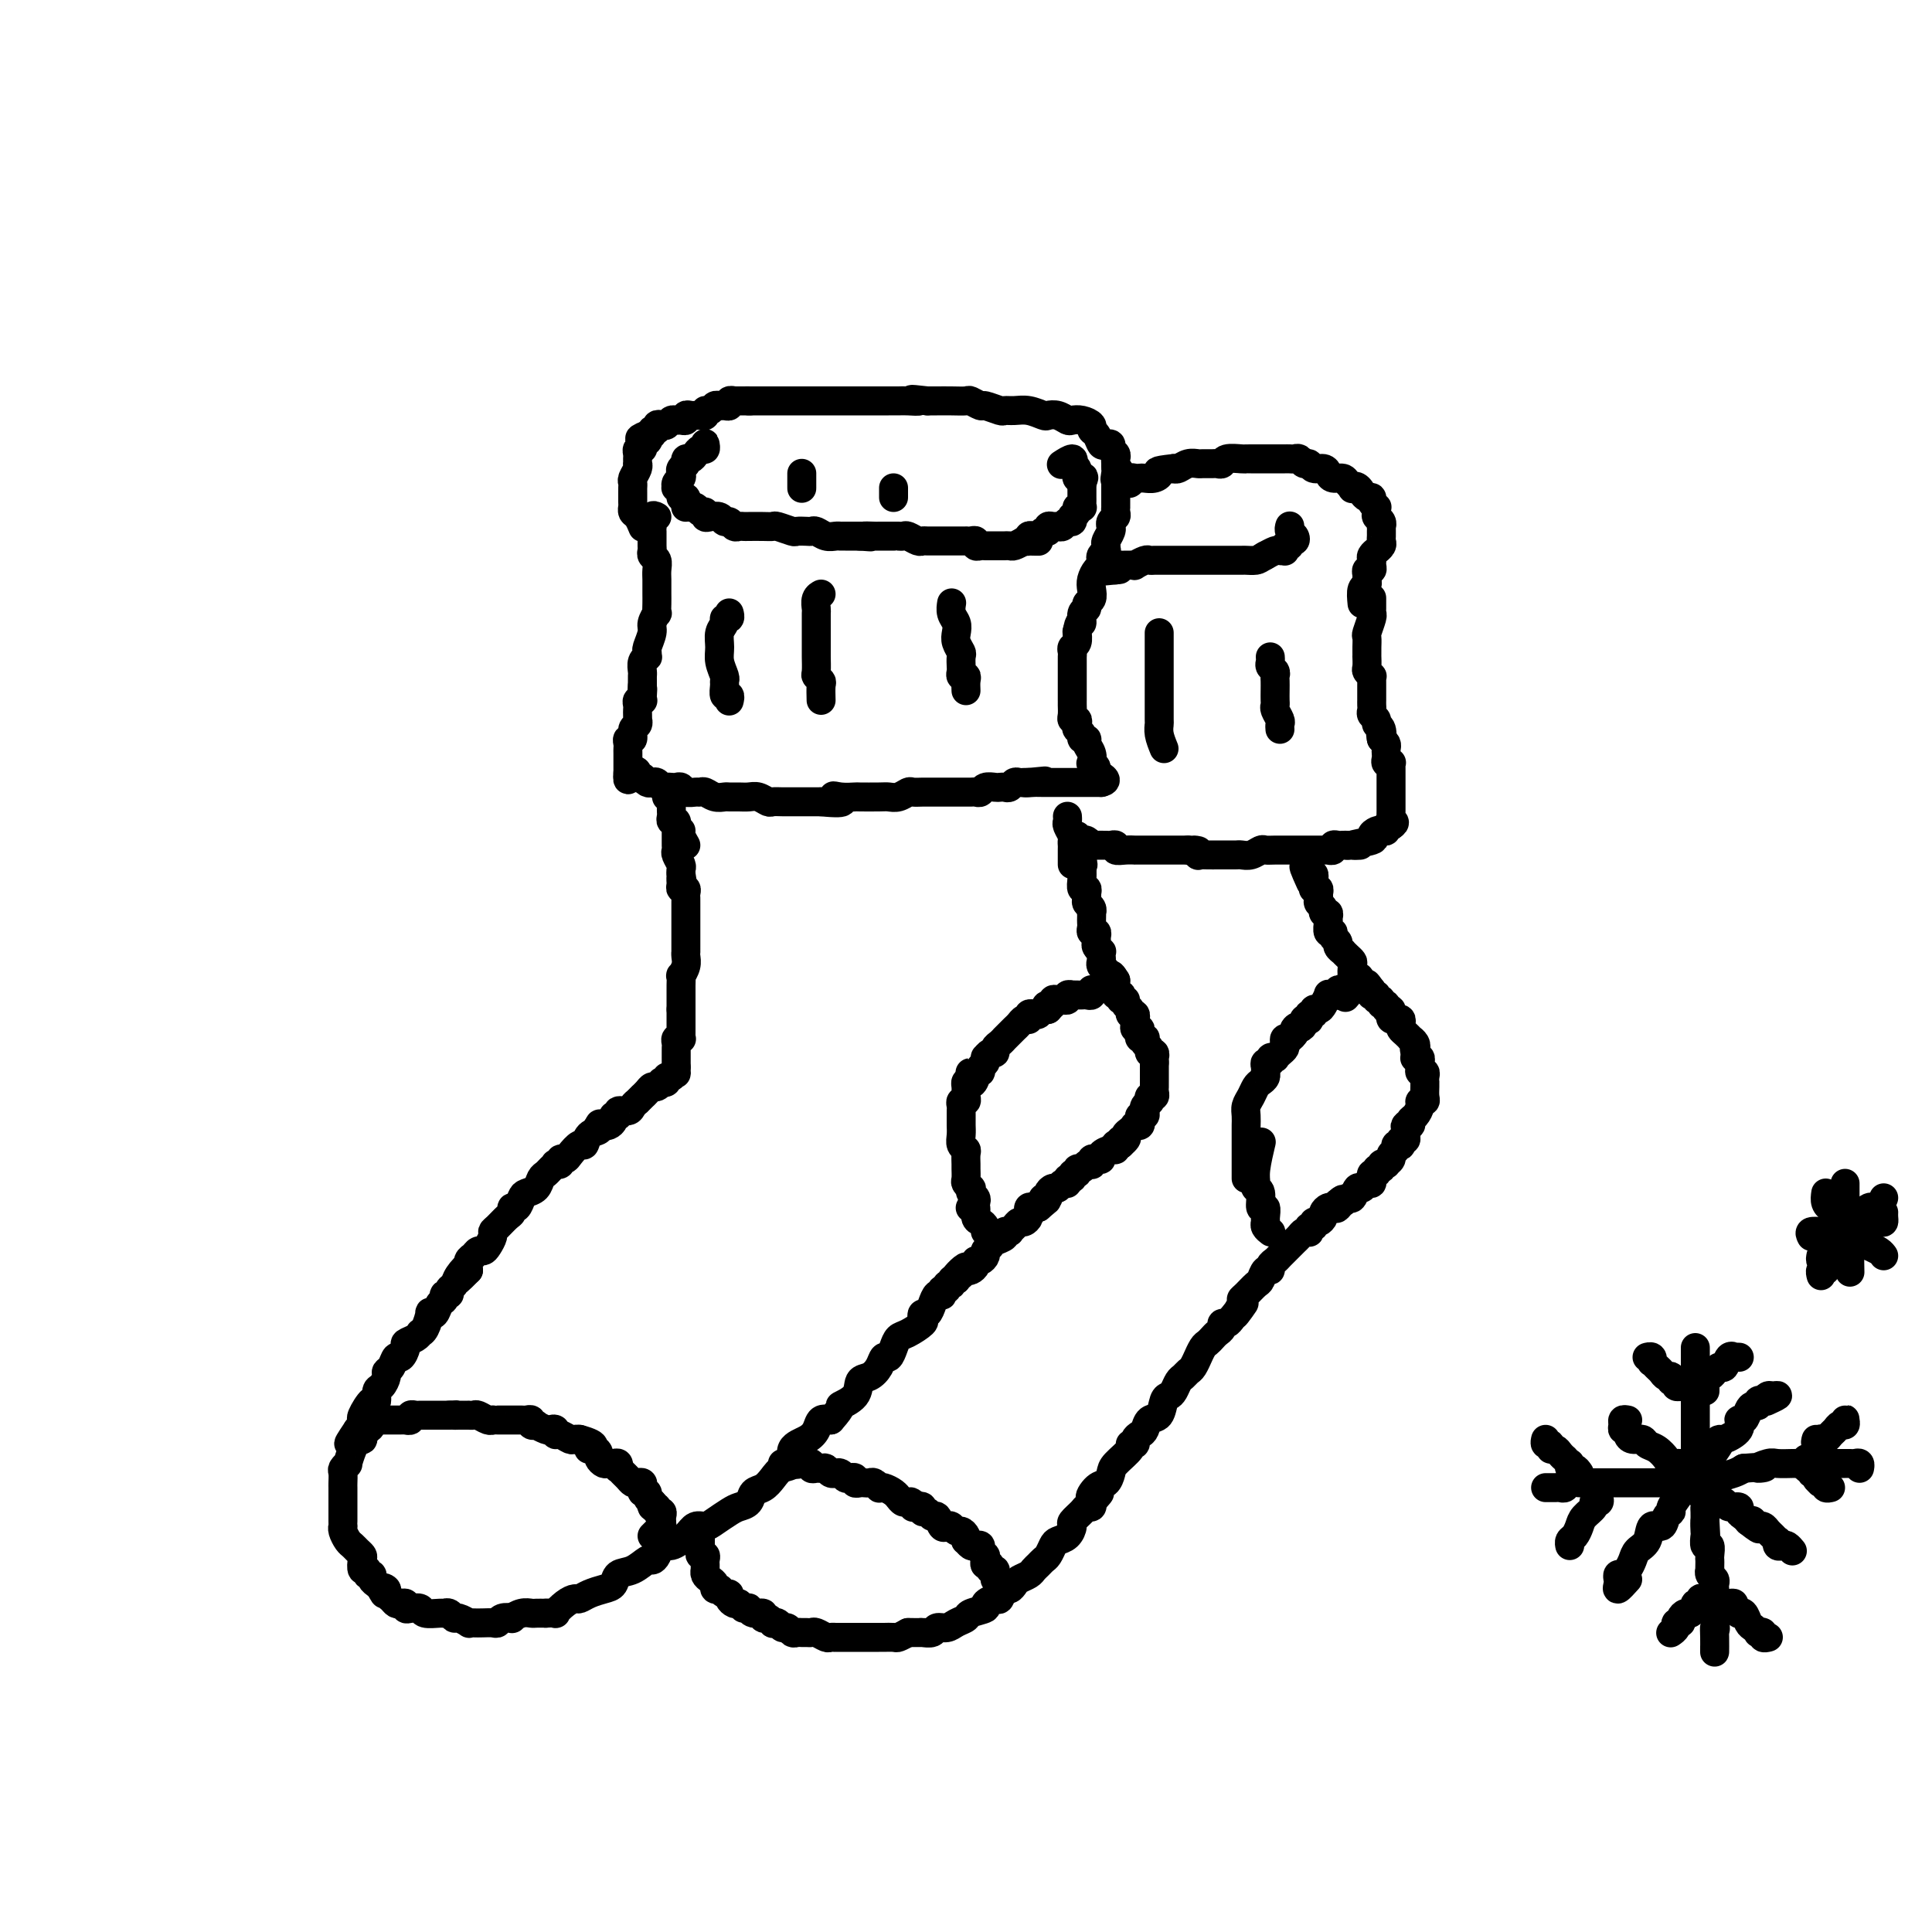 <svg viewBox='0 0 400 400' version='1.1' xmlns='http://www.w3.org/2000/svg' xmlns:xlink='http://www.w3.org/1999/xlink'><g fill='none' stroke='rgb(0,0,0)' stroke-width='6' stroke-linecap='round' stroke-linejoin='round'><path d='M136,107c-0.423,-0.233 -0.845,-0.467 -1,0c-0.155,0.467 -0.042,1.634 0,2c0.042,0.366 0.011,-0.071 0,0c-0.011,0.071 -0.004,0.649 0,1c0.004,0.351 0.005,0.474 0,1c-0.005,0.526 -0.015,1.453 0,2c0.015,0.547 0.057,0.712 0,1c-0.057,0.288 -0.211,0.697 0,1c0.211,0.303 0.789,0.500 1,1c0.211,0.500 0.057,1.302 0,2c-0.057,0.698 -0.015,1.291 0,2c0.015,0.709 0.005,1.533 0,2c-0.005,0.467 -0.005,0.576 0,1c0.005,0.424 0.017,1.162 0,2c-0.017,0.838 -0.061,1.776 0,2c0.061,0.224 0.227,-0.267 0,0c-0.227,0.267 -0.846,1.291 -1,2c-0.154,0.709 0.156,1.104 0,2c-0.156,0.896 -0.778,2.295 -1,3c-0.222,0.705 -0.046,0.718 0,1c0.046,0.282 -0.040,0.835 0,1c0.040,0.165 0.207,-0.058 0,0c-0.207,0.058 -0.788,0.397 -1,1c-0.212,0.603 -0.057,1.471 0,2c0.057,0.529 0.015,0.719 0,1c-0.015,0.281 -0.004,0.652 0,1c0.004,0.348 0.002,0.674 0,1'/><path d='M133,142c-0.465,5.596 -0.128,2.087 0,1c0.128,-1.087 0.048,0.248 0,1c-0.048,0.752 -0.066,0.923 0,1c0.066,0.077 0.214,0.062 0,0c-0.214,-0.062 -0.789,-0.170 -1,0c-0.211,0.170 -0.057,0.619 0,1c0.057,0.381 0.016,0.694 0,1c-0.016,0.306 -0.008,0.606 0,1c0.008,0.394 0.017,0.884 0,1c-0.017,0.116 -0.061,-0.141 0,0c0.061,0.141 0.227,0.682 0,1c-0.227,0.318 -0.845,0.414 -1,1c-0.155,0.586 0.155,1.661 0,2c-0.155,0.339 -0.774,-0.059 -1,0c-0.226,0.059 -0.061,0.575 0,1c0.061,0.425 0.016,0.758 0,1c-0.016,0.242 -0.004,0.394 0,1c0.004,0.606 0.001,1.668 0,2c-0.001,0.332 -0.000,-0.064 0,0c0.000,0.064 0.000,0.590 0,1c-0.000,0.410 -0.000,0.705 0,1'/><path d='M130,160c-0.303,2.801 0.440,0.802 1,0c0.560,-0.802 0.938,-0.407 1,0c0.062,0.407 -0.191,0.827 0,1c0.191,0.173 0.825,0.098 1,0c0.175,-0.098 -0.108,-0.219 0,0c0.108,0.219 0.606,0.777 1,1c0.394,0.223 0.683,0.112 1,0c0.317,-0.112 0.662,-0.226 1,0c0.338,0.226 0.668,0.792 1,1c0.332,0.208 0.665,0.060 1,0c0.335,-0.060 0.671,-0.030 1,0c0.329,0.030 0.652,0.061 1,0c0.348,-0.061 0.723,-0.213 1,0c0.277,0.213 0.458,0.793 1,1c0.542,0.207 1.444,0.041 2,0c0.556,-0.041 0.764,0.041 1,0c0.236,-0.041 0.500,-0.207 1,0c0.500,0.207 1.236,0.788 2,1c0.764,0.212 1.555,0.056 2,0c0.445,-0.056 0.543,-0.011 1,0c0.457,0.011 1.274,-0.011 2,0c0.726,0.011 1.363,0.056 2,0c0.637,-0.056 1.274,-0.211 2,0c0.726,0.211 1.541,0.789 2,1c0.459,0.211 0.561,0.057 1,0c0.439,-0.057 1.216,-0.015 2,0c0.784,0.015 1.575,0.004 2,0c0.425,-0.004 0.485,-0.001 1,0c0.515,0.001 1.485,0.000 2,0c0.515,-0.000 0.576,-0.000 1,0c0.424,0.000 1.212,0.000 2,0'/><path d='M170,166c6.855,0.702 3.994,-0.544 3,-1c-0.994,-0.456 -0.120,-0.122 1,0c1.120,0.122 2.488,0.034 3,0c0.512,-0.034 0.169,-0.013 1,0c0.831,0.013 2.838,0.018 4,0c1.162,-0.018 1.481,-0.057 2,0c0.519,0.057 1.239,0.211 2,0c0.761,-0.211 1.565,-0.789 2,-1c0.435,-0.211 0.502,-0.057 1,0c0.498,0.057 1.429,0.015 2,0c0.571,-0.015 0.783,-0.004 1,0c0.217,0.004 0.438,0.001 1,0c0.562,-0.001 1.465,-0.000 2,0c0.535,0.000 0.703,0.000 1,0c0.297,-0.000 0.724,0.000 1,0c0.276,-0.000 0.403,-0.000 1,0c0.597,0.000 1.666,0.001 2,0c0.334,-0.001 -0.066,-0.004 0,0c0.066,0.004 0.599,0.015 1,0c0.401,-0.015 0.671,-0.057 1,0c0.329,0.057 0.718,0.211 1,0c0.282,-0.211 0.457,-0.788 1,-1c0.543,-0.212 1.455,-0.061 2,0c0.545,0.061 0.723,0.030 1,0c0.277,-0.030 0.651,-0.061 1,0c0.349,0.061 0.671,0.212 1,0c0.329,-0.212 0.666,-0.789 1,-1c0.334,-0.211 0.667,-0.057 1,0c0.333,0.057 0.667,0.016 1,0c0.333,-0.016 0.667,-0.008 1,0'/><path d='M213,162c6.605,-0.619 1.616,-0.166 0,0c-1.616,0.166 0.139,0.044 1,0c0.861,-0.044 0.826,-0.012 1,0c0.174,0.012 0.557,0.003 1,0c0.443,-0.003 0.945,-0.001 1,0c0.055,0.001 -0.336,0.000 0,0c0.336,-0.000 1.400,-0.000 2,0c0.600,0.000 0.737,0.000 1,0c0.263,-0.000 0.653,-0.000 1,0c0.347,0.000 0.653,0.000 1,0c0.347,-0.000 0.737,-0.000 1,0c0.263,0.000 0.400,0.000 1,0c0.600,-0.000 1.664,-0.000 2,0c0.336,0.000 -0.054,0.000 0,0c0.054,-0.000 0.553,-0.000 1,0c0.447,0.000 0.842,0.000 1,0c0.158,-0.000 0.079,-0.000 0,0'/><path d='M228,162c2.078,-0.410 -0.227,-1.436 -1,-2c-0.773,-0.564 -0.015,-0.665 0,-1c0.015,-0.335 -0.713,-0.903 -1,-1c-0.287,-0.097 -0.134,0.276 0,0c0.134,-0.276 0.247,-1.201 0,-2c-0.247,-0.799 -0.854,-1.471 -1,-2c-0.146,-0.529 0.171,-0.915 0,-1c-0.171,-0.085 -0.829,0.131 -1,0c-0.171,-0.131 0.147,-0.609 0,-1c-0.147,-0.391 -0.757,-0.695 -1,-1c-0.243,-0.305 -0.118,-0.610 0,-1c0.118,-0.390 0.228,-0.865 0,-1c-0.228,-0.135 -0.793,0.070 -1,0c-0.207,-0.070 -0.055,-0.414 0,-1c0.055,-0.586 0.015,-1.414 0,-2c-0.015,-0.586 -0.004,-0.931 0,-1c0.004,-0.069 0.001,0.136 0,0c-0.001,-0.136 -0.000,-0.615 0,-1c0.000,-0.385 0.000,-0.676 0,-1c-0.000,-0.324 -0.000,-0.682 0,-1c0.000,-0.318 0.000,-0.596 0,-1c-0.000,-0.404 -0.000,-0.934 0,-1c0.000,-0.066 0.000,0.333 0,0c-0.000,-0.333 -0.001,-1.399 0,-2c0.001,-0.601 0.004,-0.737 0,-1c-0.004,-0.263 -0.015,-0.652 0,-1c0.015,-0.348 0.057,-0.654 0,-1c-0.057,-0.346 -0.211,-0.732 0,-1c0.211,-0.268 0.788,-0.418 1,-1c0.212,-0.582 0.061,-1.595 0,-2c-0.061,-0.405 -0.030,-0.203 0,0'/><path d='M223,131c0.399,-2.974 0.895,-1.909 1,-2c0.105,-0.091 -0.182,-1.337 0,-2c0.182,-0.663 0.833,-0.744 1,-1c0.167,-0.256 -0.149,-0.688 0,-1c0.149,-0.312 0.761,-0.503 1,-1c0.239,-0.497 0.103,-1.299 0,-2c-0.103,-0.701 -0.172,-1.301 0,-2c0.172,-0.699 0.586,-1.498 1,-2c0.414,-0.502 0.829,-0.708 1,-1c0.171,-0.292 0.099,-0.670 0,-1c-0.099,-0.330 -0.224,-0.612 0,-1c0.224,-0.388 0.796,-0.881 1,-1c0.204,-0.119 0.041,0.136 0,0c-0.041,-0.136 0.042,-0.663 0,-1c-0.042,-0.337 -0.208,-0.486 0,-1c0.208,-0.514 0.792,-1.395 1,-2c0.208,-0.605 0.042,-0.935 0,-1c-0.042,-0.065 0.041,0.136 0,0c-0.041,-0.136 -0.207,-0.610 0,-1c0.207,-0.390 0.788,-0.696 1,-1c0.212,-0.304 0.057,-0.606 0,-1c-0.057,-0.394 -0.015,-0.879 0,-1c0.015,-0.121 0.004,0.122 0,0c-0.004,-0.122 -0.001,-0.610 0,-1c0.001,-0.390 0.000,-0.682 0,-1c-0.000,-0.318 -0.000,-0.663 0,-1c0.000,-0.337 0.000,-0.668 0,-1c-0.000,-0.332 -0.000,-0.666 0,-1'/><path d='M231,100c1.238,-4.974 0.331,-1.910 0,-1c-0.331,0.910 -0.088,-0.334 0,-1c0.088,-0.666 0.020,-0.756 0,-1c-0.020,-0.244 0.010,-0.643 0,-1c-0.010,-0.357 -0.058,-0.670 0,-1c0.058,-0.330 0.223,-0.675 0,-1c-0.223,-0.325 -0.833,-0.630 -1,-1c-0.167,-0.370 0.109,-0.806 0,-1c-0.109,-0.194 -0.602,-0.146 -1,0c-0.398,0.146 -0.701,0.389 -1,0c-0.299,-0.389 -0.595,-1.411 -1,-2c-0.405,-0.589 -0.920,-0.745 -1,-1c-0.080,-0.255 0.274,-0.608 0,-1c-0.274,-0.392 -1.177,-0.823 -2,-1c-0.823,-0.177 -1.567,-0.099 -2,0c-0.433,0.099 -0.556,0.219 -1,0c-0.444,-0.219 -1.211,-0.777 -2,-1c-0.789,-0.223 -1.602,-0.113 -2,0c-0.398,0.113 -0.381,0.227 -1,0c-0.619,-0.227 -1.876,-0.797 -3,-1c-1.124,-0.203 -2.117,-0.039 -3,0c-0.883,0.039 -1.655,-0.046 -2,0c-0.345,0.046 -0.262,0.223 -1,0c-0.738,-0.223 -2.298,-0.844 -3,-1c-0.702,-0.156 -0.548,0.154 -1,0c-0.452,-0.154 -1.511,-0.773 -2,-1c-0.489,-0.227 -0.410,-0.061 -1,0c-0.590,0.061 -1.851,0.016 -3,0c-1.149,-0.016 -2.185,-0.005 -3,0c-0.815,0.005 -1.407,0.002 -2,0'/><path d='M192,83c-5.307,-0.619 -2.574,-0.166 -2,0c0.574,0.166 -1.012,0.044 -2,0c-0.988,-0.044 -1.378,-0.012 -2,0c-0.622,0.012 -1.476,0.003 -2,0c-0.524,-0.003 -0.718,-0.001 -1,0c-0.282,0.001 -0.653,0.000 -1,0c-0.347,-0.000 -0.671,-0.000 -1,0c-0.329,0.000 -0.662,0.000 -1,0c-0.338,-0.000 -0.682,-0.000 -1,0c-0.318,0.000 -0.609,0.000 -1,0c-0.391,-0.000 -0.883,-0.000 -1,0c-0.117,0.000 0.142,0.000 0,0c-0.142,-0.000 -0.686,-0.000 -1,0c-0.314,0.000 -0.399,0.000 -1,0c-0.601,-0.000 -1.719,-0.000 -2,0c-0.281,0.000 0.275,0.000 0,0c-0.275,-0.000 -1.382,-0.000 -2,0c-0.618,0.000 -0.747,0.000 -1,0c-0.253,-0.000 -0.631,-0.000 -1,0c-0.369,0.000 -0.728,0.000 -1,0c-0.272,-0.000 -0.458,-0.000 -1,0c-0.542,0.000 -1.442,0.000 -2,0c-0.558,-0.000 -0.776,-0.000 -1,0c-0.224,0.000 -0.456,0.000 -1,0c-0.544,-0.000 -1.402,-0.000 -2,0c-0.598,0.000 -0.938,0.000 -1,0c-0.062,0.000 0.152,-0.000 0,0c-0.152,0.000 -0.670,0.000 -1,0c-0.330,0.000 -0.474,-0.000 -1,0c-0.526,0.000 -1.436,0.000 -2,0c-0.564,0.000 -0.782,0.000 -1,0'/><path d='M155,83c-5.614,0.001 -1.150,0.004 0,0c1.150,-0.004 -1.015,-0.015 -2,0c-0.985,0.015 -0.789,0.057 -1,0c-0.211,-0.057 -0.830,-0.212 -1,0c-0.170,0.212 0.109,0.793 0,1c-0.109,0.207 -0.608,0.040 -1,0c-0.392,-0.040 -0.679,0.046 -1,0c-0.321,-0.046 -0.678,-0.222 -1,0c-0.322,0.222 -0.611,0.844 -1,1c-0.389,0.156 -0.877,-0.154 -1,0c-0.123,0.154 0.121,0.772 0,1c-0.121,0.228 -0.606,0.065 -1,0c-0.394,-0.065 -0.697,-0.032 -1,0c-0.303,0.032 -0.606,0.061 -1,0c-0.394,-0.061 -0.879,-0.214 -1,0c-0.121,0.214 0.122,0.793 0,1c-0.122,0.207 -0.610,0.042 -1,0c-0.390,-0.042 -0.683,0.040 -1,0c-0.317,-0.040 -0.658,-0.203 -1,0c-0.342,0.203 -0.684,0.771 -1,1c-0.316,0.229 -0.606,0.118 -1,0c-0.394,-0.118 -0.893,-0.241 -1,0c-0.107,0.241 0.177,0.848 0,1c-0.177,0.152 -0.817,-0.151 -1,0c-0.183,0.151 0.091,0.758 0,1c-0.091,0.242 -0.545,0.121 -1,0'/><path d='M134,90c-3.189,1.244 -0.662,0.854 0,1c0.662,0.146 -0.541,0.827 -1,1c-0.459,0.173 -0.176,-0.161 0,0c0.176,0.161 0.243,0.818 0,1c-0.243,0.182 -0.798,-0.109 -1,0c-0.202,0.109 -0.053,0.620 0,1c0.053,0.380 0.010,0.630 0,1c-0.010,0.370 0.011,0.858 0,1c-0.011,0.142 -0.056,-0.064 0,0c0.056,0.064 0.211,0.397 0,1c-0.211,0.603 -0.789,1.474 -1,2c-0.211,0.526 -0.057,0.705 0,1c0.057,0.295 0.015,0.705 0,1c-0.015,0.295 -0.005,0.475 0,1c0.005,0.525 0.004,1.396 0,2c-0.004,0.604 -0.011,0.940 0,1c0.011,0.060 0.042,-0.155 0,0c-0.042,0.155 -0.156,0.681 0,1c0.156,0.319 0.580,0.432 1,1c0.420,0.568 0.834,1.591 1,2c0.166,0.409 0.083,0.205 0,0'/><path d='M146,93c0.006,-0.391 0.013,-0.782 0,-1c-0.013,-0.218 -0.045,-0.265 0,0c0.045,0.265 0.166,0.840 0,1c-0.166,0.160 -0.619,-0.097 -1,0c-0.381,0.097 -0.691,0.548 -1,1c-0.309,0.452 -0.618,0.905 -1,1c-0.382,0.095 -0.838,-0.168 -1,0c-0.162,0.168 -0.030,0.766 0,1c0.030,0.234 -0.044,0.104 0,0c0.044,-0.104 0.204,-0.183 0,0c-0.204,0.183 -0.772,0.627 -1,1c-0.228,0.373 -0.115,0.674 0,1c0.115,0.326 0.231,0.679 0,1c-0.231,0.321 -0.809,0.612 -1,1c-0.191,0.388 0.005,0.874 0,1c-0.005,0.126 -0.212,-0.106 0,0c0.212,0.106 0.841,0.551 1,1c0.159,0.449 -0.153,0.904 0,1c0.153,0.096 0.772,-0.166 1,0c0.228,0.166 0.065,0.762 0,1c-0.065,0.238 -0.033,0.119 0,0'/><path d='M142,104c0.090,1.311 -0.183,1.087 0,1c0.183,-0.087 0.824,-0.038 1,0c0.176,0.038 -0.111,0.067 0,0c0.111,-0.067 0.620,-0.228 1,0c0.380,0.228 0.630,0.845 1,1c0.370,0.155 0.858,-0.150 1,0c0.142,0.150 -0.064,0.757 0,1c0.064,0.243 0.398,0.121 1,0c0.602,-0.121 1.470,-0.243 2,0c0.530,0.243 0.720,0.850 1,1c0.280,0.150 0.651,-0.156 1,0c0.349,0.156 0.677,0.774 1,1c0.323,0.226 0.640,0.061 1,0c0.360,-0.061 0.763,-0.017 1,0c0.237,0.017 0.309,0.008 1,0c0.691,-0.008 2.001,-0.016 3,0c0.999,0.016 1.686,0.057 2,0c0.314,-0.057 0.255,-0.211 1,0c0.745,0.211 2.293,0.788 3,1c0.707,0.212 0.573,0.061 1,0c0.427,-0.061 1.413,-0.030 2,0c0.587,0.030 0.773,0.061 1,0c0.227,-0.061 0.494,-0.212 1,0c0.506,0.212 1.253,0.789 2,1c0.747,0.211 1.496,0.057 2,0c0.504,-0.057 0.764,-0.015 1,0c0.236,0.015 0.448,0.004 1,0c0.552,-0.004 1.443,-0.001 2,0c0.557,0.001 0.778,0.001 1,0'/><path d='M178,111c4.132,0.309 1.461,0.083 1,0c-0.461,-0.083 1.287,-0.022 2,0c0.713,0.022 0.390,0.006 1,0c0.610,-0.006 2.151,-0.003 3,0c0.849,0.003 1.005,0.004 1,0c-0.005,-0.004 -0.170,-0.015 0,0c0.170,0.015 0.674,0.057 1,0c0.326,-0.057 0.472,-0.211 1,0c0.528,0.211 1.437,0.789 2,1c0.563,0.211 0.781,0.057 1,0c0.219,-0.057 0.440,-0.015 1,0c0.560,0.015 1.458,0.004 2,0c0.542,-0.004 0.727,-0.001 1,0c0.273,0.001 0.633,0.000 1,0c0.367,-0.000 0.742,0.000 1,0c0.258,-0.000 0.399,-0.001 1,0c0.601,0.001 1.663,0.004 2,0c0.337,-0.004 -0.050,-0.015 0,0c0.050,0.015 0.538,0.057 1,0c0.462,-0.057 0.897,-0.211 1,0c0.103,0.211 -0.127,0.789 0,1c0.127,0.211 0.611,0.057 1,0c0.389,-0.057 0.683,-0.015 1,0c0.317,0.015 0.659,0.004 1,0c0.341,-0.004 0.683,-0.001 1,0c0.317,0.001 0.609,0.001 1,0c0.391,-0.001 0.881,-0.003 1,0c0.119,0.003 -0.133,0.011 0,0c0.133,-0.011 0.651,-0.041 1,0c0.349,0.041 0.528,0.155 1,0c0.472,-0.155 1.236,-0.577 2,-1'/><path d='M212,112c5.483,0.139 2.190,-0.014 1,0c-1.190,0.014 -0.278,0.196 0,0c0.278,-0.196 -0.079,-0.769 0,-1c0.079,-0.231 0.595,-0.118 1,0c0.405,0.118 0.700,0.242 1,0c0.300,-0.242 0.605,-0.850 1,-1c0.395,-0.150 0.879,0.157 1,0c0.121,-0.157 -0.123,-0.778 0,-1c0.123,-0.222 0.611,-0.044 1,0c0.389,0.044 0.679,-0.045 1,0c0.321,0.045 0.673,0.223 1,0c0.327,-0.223 0.627,-0.847 1,-1c0.373,-0.153 0.817,0.166 1,0c0.183,-0.166 0.105,-0.815 0,-1c-0.105,-0.185 -0.238,0.095 0,0c0.238,-0.095 0.849,-0.564 1,-1c0.151,-0.436 -0.156,-0.838 0,-1c0.156,-0.162 0.774,-0.085 1,0c0.226,0.085 0.061,0.176 0,0c-0.061,-0.176 -0.016,-0.621 0,-1c0.016,-0.379 0.004,-0.693 0,-1c-0.004,-0.307 -0.001,-0.608 0,-1c0.001,-0.392 0.000,-0.875 0,-1c-0.000,-0.125 -0.000,0.107 0,0c0.000,-0.107 0.000,-0.554 0,-1'/><path d='M224,100c0.678,-1.632 0.374,-1.212 0,-1c-0.374,0.212 -0.819,0.216 -1,0c-0.181,-0.216 -0.099,-0.651 0,-1c0.099,-0.349 0.215,-0.612 0,-1c-0.215,-0.388 -0.762,-0.902 -1,-1c-0.238,-0.098 -0.167,0.221 0,0c0.167,-0.221 0.430,-0.983 0,-1c-0.430,-0.017 -1.551,0.709 -2,1c-0.449,0.291 -0.224,0.145 0,0'/><path d='M142,175c-0.422,-0.733 -0.844,-1.467 -1,-2c-0.156,-0.533 -0.044,-0.867 0,-1c0.044,-0.133 0.022,-0.067 0,0'/><path d='M138,165c0.423,-0.081 0.845,-0.162 1,0c0.155,0.162 0.042,0.568 0,1c-0.042,0.432 -0.012,0.890 0,1c0.012,0.110 0.007,-0.129 0,0c-0.007,0.129 -0.016,0.627 0,1c0.016,0.373 0.057,0.621 0,1c-0.057,0.379 -0.211,0.889 0,1c0.211,0.111 0.789,-0.178 1,0c0.211,0.178 0.057,0.821 0,1c-0.057,0.179 -0.015,-0.107 0,0c0.015,0.107 0.004,0.606 0,1c-0.004,0.394 -0.002,0.682 0,1c0.002,0.318 0.004,0.666 0,1c-0.004,0.334 -0.015,0.653 0,1c0.015,0.347 0.057,0.723 0,1c-0.057,0.277 -0.211,0.456 0,1c0.211,0.544 0.788,1.454 1,2c0.212,0.546 0.061,0.727 0,1c-0.061,0.273 -0.030,0.636 0,1'/><path d='M141,181c0.460,2.658 0.109,1.304 0,1c-0.109,-0.304 0.023,0.443 0,1c-0.023,0.557 -0.202,0.923 0,1c0.202,0.077 0.786,-0.134 1,0c0.214,0.134 0.057,0.614 0,1c-0.057,0.386 -0.015,0.677 0,1c0.015,0.323 0.004,0.678 0,1c-0.004,0.322 -0.001,0.611 0,1c0.001,0.389 0.000,0.877 0,1c-0.000,0.123 -0.000,-0.121 0,0c0.000,0.121 0.000,0.605 0,1c-0.000,0.395 -0.000,0.701 0,1c0.000,0.299 0.000,0.591 0,1c-0.000,0.409 -0.000,0.937 0,1c0.000,0.063 0.000,-0.338 0,0c-0.000,0.338 -0.000,1.413 0,2c0.000,0.587 0.001,0.684 0,1c-0.001,0.316 -0.004,0.849 0,1c0.004,0.151 0.015,-0.081 0,0c-0.015,0.081 -0.057,0.473 0,1c0.057,0.527 0.211,1.187 0,2c-0.211,0.813 -0.789,1.777 -1,2c-0.211,0.223 -0.057,-0.295 0,0c0.057,0.295 0.015,1.402 0,2c-0.015,0.598 -0.004,0.685 0,1c0.004,0.315 0.001,0.858 0,1c-0.001,0.142 -0.000,-0.117 0,0c0.000,0.117 0.000,0.608 0,1c-0.000,0.392 -0.000,0.683 0,1c0.000,0.317 0.000,0.658 0,1'/><path d='M141,209c0.000,4.510 0.000,1.786 0,1c-0.000,-0.786 -0.000,0.368 0,1c0.000,0.632 0.001,0.744 0,1c-0.001,0.256 -0.004,0.656 0,1c0.004,0.344 0.015,0.631 0,1c-0.015,0.369 -0.057,0.820 0,1c0.057,0.180 0.211,0.089 0,0c-0.211,-0.089 -0.789,-0.178 -1,0c-0.211,0.178 -0.057,0.621 0,1c0.057,0.379 0.015,0.693 0,1c-0.015,0.307 -0.004,0.607 0,1c0.004,0.393 0.001,0.878 0,1c-0.001,0.122 -0.000,-0.121 0,0c0.000,0.121 0.000,0.606 0,1c-0.000,0.394 -0.000,0.697 0,1'/><path d='M140,221c-0.112,2.018 0.110,1.063 0,1c-0.110,-0.063 -0.550,0.767 -1,1c-0.450,0.233 -0.908,-0.130 -1,0c-0.092,0.130 0.183,0.752 0,1c-0.183,0.248 -0.822,0.122 -1,0c-0.178,-0.122 0.106,-0.239 0,0c-0.106,0.239 -0.602,0.833 -1,1c-0.398,0.167 -0.699,-0.095 -1,0c-0.301,0.095 -0.602,0.547 -1,1c-0.398,0.453 -0.895,0.909 -1,1c-0.105,0.091 0.180,-0.182 0,0c-0.180,0.182 -0.827,0.818 -1,1c-0.173,0.182 0.126,-0.091 0,0c-0.126,0.091 -0.679,0.545 -1,1c-0.321,0.455 -0.411,0.909 -1,1c-0.589,0.091 -1.677,-0.182 -2,0c-0.323,0.182 0.121,0.820 0,1c-0.121,0.180 -0.806,-0.096 -1,0c-0.194,0.096 0.101,0.564 0,1c-0.101,0.436 -0.600,0.839 -1,1c-0.400,0.161 -0.700,0.081 -1,0'/><path d='M125,233c-2.539,1.871 -1.388,0.548 -1,0c0.388,-0.548 0.011,-0.320 0,0c-0.011,0.320 0.344,0.733 0,1c-0.344,0.267 -1.387,0.387 -2,1c-0.613,0.613 -0.795,1.718 -1,2c-0.205,0.282 -0.432,-0.261 -1,0c-0.568,0.261 -1.477,1.324 -2,2c-0.523,0.676 -0.661,0.965 -1,1c-0.339,0.035 -0.878,-0.184 -1,0c-0.122,0.184 0.175,0.770 0,1c-0.175,0.230 -0.821,0.102 -1,0c-0.179,-0.102 0.108,-0.178 0,0c-0.108,0.178 -0.610,0.611 -1,1c-0.390,0.389 -0.668,0.733 -1,1c-0.332,0.267 -0.719,0.458 -1,1c-0.281,0.542 -0.458,1.437 -1,2c-0.542,0.563 -1.451,0.795 -2,1c-0.549,0.205 -0.738,0.383 -1,1c-0.262,0.617 -0.599,1.675 -1,2c-0.401,0.325 -0.868,-0.081 -1,0c-0.132,0.081 0.071,0.651 0,1c-0.071,0.349 -0.414,0.478 -1,1c-0.586,0.522 -1.414,1.436 -2,2c-0.586,0.564 -0.931,0.777 -1,1c-0.069,0.223 0.136,0.455 0,1c-0.136,0.545 -0.615,1.402 -1,2c-0.385,0.598 -0.678,0.936 -1,1c-0.322,0.064 -0.674,-0.148 -1,0c-0.326,0.148 -0.626,0.655 -1,1c-0.374,0.345 -0.821,0.527 -1,1c-0.179,0.473 -0.089,1.236 0,2'/><path d='M97,263c-4.509,4.610 -1.781,1.134 -1,0c0.781,-1.134 -0.383,0.073 -1,1c-0.617,0.927 -0.686,1.572 -1,2c-0.314,0.428 -0.872,0.638 -1,1c-0.128,0.362 0.173,0.875 0,1c-0.173,0.125 -0.821,-0.137 -1,0c-0.179,0.137 0.110,0.675 0,1c-0.110,0.325 -0.621,0.437 -1,1c-0.379,0.563 -0.627,1.577 -1,2c-0.373,0.423 -0.870,0.256 -1,0c-0.130,-0.256 0.107,-0.602 0,0c-0.107,0.602 -0.558,2.150 -1,3c-0.442,0.850 -0.874,1.000 -1,1c-0.126,0.000 0.054,-0.150 0,0c-0.054,0.150 -0.343,0.599 -1,1c-0.657,0.401 -1.681,0.755 -2,1c-0.319,0.245 0.068,0.380 0,1c-0.068,0.620 -0.592,1.723 -1,2c-0.408,0.277 -0.701,-0.272 -1,0c-0.299,0.272 -0.606,1.367 -1,2c-0.394,0.633 -0.876,0.805 -1,1c-0.124,0.195 0.109,0.414 0,1c-0.109,0.586 -0.558,1.541 -1,2c-0.442,0.459 -0.875,0.424 -1,1c-0.125,0.576 0.057,1.765 0,2c-0.057,0.235 -0.354,-0.483 -1,0c-0.646,0.483 -1.640,2.168 -2,3c-0.360,0.832 -0.086,0.811 0,1c0.086,0.189 -0.015,0.589 0,1c0.015,0.411 0.147,0.832 0,1c-0.147,0.168 -0.574,0.084 -1,0'/><path d='M74,296c-3.555,5.266 -0.943,1.930 0,1c0.943,-0.930 0.215,0.545 0,1c-0.215,0.455 0.082,-0.109 0,0c-0.082,0.109 -0.544,0.893 -1,2c-0.456,1.107 -0.907,2.538 -1,3c-0.093,0.462 0.171,-0.045 0,0c-0.171,0.045 -0.778,0.642 -1,1c-0.222,0.358 -0.060,0.476 0,1c0.060,0.524 0.016,1.455 0,2c-0.016,0.545 -0.004,0.706 0,1c0.004,0.294 0.001,0.722 0,1c-0.001,0.278 -0.000,0.407 0,1c0.000,0.593 0.000,1.651 0,2c-0.000,0.349 0.000,-0.012 0,0c-0.000,0.012 -0.001,0.398 0,1c0.001,0.602 0.003,1.422 0,2c-0.003,0.578 -0.012,0.914 0,1c0.012,0.086 0.044,-0.079 0,0c-0.044,0.079 -0.166,0.403 0,1c0.166,0.597 0.619,1.468 1,2c0.381,0.532 0.689,0.725 1,1c0.311,0.275 0.623,0.633 1,1c0.377,0.367 0.818,0.743 1,1c0.182,0.257 0.105,0.394 0,1c-0.105,0.606 -0.239,1.682 0,2c0.239,0.318 0.852,-0.122 1,0c0.148,0.122 -0.167,0.806 0,1c0.167,0.194 0.818,-0.103 1,0c0.182,0.103 -0.105,0.605 0,1c0.105,0.395 0.601,0.684 1,1c0.399,0.316 0.699,0.658 1,1'/><path d='M79,329c1.173,2.024 0.107,0.585 0,0c-0.107,-0.585 0.745,-0.314 1,0c0.255,0.314 -0.085,0.672 0,1c0.085,0.328 0.597,0.628 1,1c0.403,0.372 0.698,0.818 1,1c0.302,0.182 0.610,0.100 1,0c0.390,-0.100 0.862,-0.219 1,0c0.138,0.219 -0.058,0.777 0,1c0.058,0.223 0.368,0.113 1,0c0.632,-0.113 1.584,-0.227 2,0c0.416,0.227 0.297,0.797 1,1c0.703,0.203 2.229,0.039 3,0c0.771,-0.039 0.789,0.046 1,0c0.211,-0.046 0.616,-0.223 1,0c0.384,0.223 0.746,0.844 1,1c0.254,0.156 0.399,-0.154 1,0c0.601,0.154 1.656,0.773 2,1c0.344,0.227 -0.024,0.062 0,0c0.024,-0.062 0.439,-0.020 1,0c0.561,0.020 1.269,0.019 2,0c0.731,-0.019 1.487,-0.057 2,0c0.513,0.057 0.784,0.208 1,0c0.216,-0.208 0.376,-0.774 1,-1c0.624,-0.226 1.710,-0.113 2,0c0.290,0.113 -0.218,0.226 0,0c0.218,-0.226 1.162,-0.793 2,-1c0.838,-0.207 1.572,-0.056 2,0c0.428,0.056 0.551,0.016 1,0c0.449,-0.016 1.225,-0.008 2,0'/><path d='M113,334c2.837,-0.205 1.928,0.282 2,0c0.072,-0.282 1.125,-1.333 2,-2c0.875,-0.667 1.572,-0.951 2,-1c0.428,-0.049 0.585,0.138 1,0c0.415,-0.138 1.086,-0.599 2,-1c0.914,-0.401 2.070,-0.742 3,-1c0.930,-0.258 1.636,-0.433 2,-1c0.364,-0.567 0.388,-1.527 1,-2c0.612,-0.473 1.813,-0.460 3,-1c1.187,-0.540 2.362,-1.632 3,-2c0.638,-0.368 0.741,-0.013 1,0c0.259,0.013 0.674,-0.316 1,-1c0.326,-0.684 0.563,-1.724 1,-2c0.437,-0.276 1.075,0.211 2,0c0.925,-0.211 2.139,-1.121 3,-2c0.861,-0.879 1.371,-1.727 2,-2c0.629,-0.273 1.377,0.030 2,0c0.623,-0.030 1.122,-0.393 2,-1c0.878,-0.607 2.136,-1.457 3,-2c0.864,-0.543 1.334,-0.778 2,-1c0.666,-0.222 1.529,-0.431 2,-1c0.471,-0.569 0.551,-1.499 1,-2c0.449,-0.501 1.266,-0.575 2,-1c0.734,-0.425 1.383,-1.202 2,-2c0.617,-0.798 1.202,-1.617 2,-2c0.798,-0.383 1.810,-0.331 2,-1c0.190,-0.669 -0.441,-2.061 0,-3c0.441,-0.939 1.953,-1.427 3,-2c1.047,-0.573 1.628,-1.231 2,-2c0.372,-0.769 0.535,-1.648 1,-2c0.465,-0.352 1.233,-0.176 2,0'/><path d='M172,294c2.910,-3.234 1.687,-2.819 2,-3c0.313,-0.181 2.164,-0.956 3,-2c0.836,-1.044 0.658,-2.355 1,-3c0.342,-0.645 1.205,-0.623 2,-1c0.795,-0.377 1.522,-1.152 2,-2c0.478,-0.848 0.707,-1.770 1,-2c0.293,-0.230 0.650,0.233 1,0c0.350,-0.233 0.693,-1.161 1,-2c0.307,-0.839 0.579,-1.588 1,-2c0.421,-0.412 0.991,-0.487 2,-1c1.009,-0.513 2.455,-1.463 3,-2c0.545,-0.537 0.187,-0.659 0,-1c-0.187,-0.341 -0.204,-0.901 0,-1c0.204,-0.099 0.629,0.262 1,0c0.371,-0.262 0.687,-1.146 1,-2c0.313,-0.854 0.624,-1.678 1,-2c0.376,-0.322 0.818,-0.143 1,0c0.182,0.143 0.105,0.250 0,0c-0.105,-0.250 -0.239,-0.855 0,-1c0.239,-0.145 0.851,0.171 1,0c0.149,-0.171 -0.166,-0.829 0,-1c0.166,-0.171 0.814,0.146 1,0c0.186,-0.146 -0.090,-0.756 0,-1c0.090,-0.244 0.545,-0.122 1,0'/><path d='M198,265c3.958,-4.729 0.853,-2.051 0,-1c-0.853,1.051 0.546,0.475 1,0c0.454,-0.475 -0.037,-0.849 0,-1c0.037,-0.151 0.601,-0.078 1,0c0.399,0.078 0.633,0.162 1,0c0.367,-0.162 0.869,-0.569 1,-1c0.131,-0.431 -0.108,-0.886 0,-1c0.108,-0.114 0.564,0.114 1,0c0.436,-0.114 0.852,-0.569 1,-1c0.148,-0.431 0.027,-0.836 0,-1c-0.027,-0.164 0.039,-0.085 0,0c-0.039,0.085 -0.183,0.177 0,0c0.183,-0.177 0.694,-0.622 1,-1c0.306,-0.378 0.407,-0.689 1,-1c0.593,-0.311 1.679,-0.622 2,-1c0.321,-0.378 -0.121,-0.823 0,-1c0.121,-0.177 0.806,-0.085 1,0c0.194,0.085 -0.102,0.164 0,0c0.102,-0.164 0.602,-0.570 1,-1c0.398,-0.430 0.695,-0.885 1,-1c0.305,-0.115 0.617,0.109 1,0c0.383,-0.109 0.838,-0.551 1,-1c0.162,-0.449 0.032,-0.905 0,-1c-0.032,-0.095 0.033,0.170 0,0c-0.033,-0.170 -0.163,-0.777 0,-1c0.163,-0.223 0.618,-0.064 1,0c0.382,0.064 0.691,0.032 1,0'/><path d='M215,250c2.874,-2.483 1.558,-1.191 1,-1c-0.558,0.191 -0.357,-0.718 0,-1c0.357,-0.282 0.869,0.064 1,0c0.131,-0.064 -0.118,-0.538 0,-1c0.118,-0.462 0.605,-0.912 1,-1c0.395,-0.088 0.698,0.188 1,0c0.302,-0.188 0.602,-0.839 1,-1c0.398,-0.161 0.895,0.168 1,0c0.105,-0.168 -0.183,-0.834 0,-1c0.183,-0.166 0.837,0.167 1,0c0.163,-0.167 -0.164,-0.833 0,-1c0.164,-0.167 0.818,0.165 1,0c0.182,-0.165 -0.109,-0.828 0,-1c0.109,-0.172 0.617,0.146 1,0c0.383,-0.146 0.641,-0.757 1,-1c0.359,-0.243 0.818,-0.117 1,0c0.182,0.117 0.085,0.225 0,0c-0.085,-0.225 -0.160,-0.782 0,-1c0.160,-0.218 0.554,-0.096 1,0c0.446,0.096 0.943,0.165 1,0c0.057,-0.165 -0.325,-0.566 0,-1c0.325,-0.434 1.358,-0.901 2,-1c0.642,-0.099 0.894,0.169 1,0c0.106,-0.169 0.067,-0.776 0,-1c-0.067,-0.224 -0.162,-0.064 0,0c0.162,0.064 0.581,0.032 1,0'/><path d='M232,237c2.566,-2.251 0.481,-1.377 0,-1c-0.481,0.377 0.642,0.259 1,0c0.358,-0.259 -0.049,-0.658 0,-1c0.049,-0.342 0.553,-0.627 1,-1c0.447,-0.373 0.838,-0.835 1,-1c0.162,-0.165 0.095,-0.034 0,0c-0.095,0.034 -0.218,-0.028 0,0c0.218,0.028 0.777,0.148 1,0c0.223,-0.148 0.111,-0.564 0,-1c-0.111,-0.436 -0.222,-0.891 0,-1c0.222,-0.109 0.778,0.130 1,0c0.222,-0.130 0.111,-0.627 0,-1c-0.111,-0.373 -0.222,-0.621 0,-1c0.222,-0.379 0.777,-0.889 1,-1c0.223,-0.111 0.112,0.178 0,0c-0.112,-0.178 -0.226,-0.822 0,-1c0.226,-0.178 0.793,0.111 1,0c0.207,-0.111 0.056,-0.621 0,-1c-0.056,-0.379 -0.015,-0.626 0,-1c0.015,-0.374 0.004,-0.874 0,-1c-0.004,-0.126 -0.001,0.121 0,0c0.001,-0.121 0.000,-0.610 0,-1c-0.000,-0.390 -0.000,-0.682 0,-1c0.000,-0.318 0.000,-0.662 0,-1c-0.000,-0.338 -0.000,-0.669 0,-1'/><path d='M239,220c0.005,-1.327 0.016,-1.143 0,-1c-0.016,0.143 -0.061,0.246 0,0c0.061,-0.246 0.226,-0.840 0,-1c-0.226,-0.160 -0.844,0.115 -1,0c-0.156,-0.115 0.151,-0.618 0,-1c-0.151,-0.382 -0.759,-0.641 -1,-1c-0.241,-0.359 -0.116,-0.818 0,-1c0.116,-0.182 0.224,-0.086 0,0c-0.224,0.086 -0.778,0.164 -1,0c-0.222,-0.164 -0.112,-0.569 0,-1c0.112,-0.431 0.226,-0.886 0,-1c-0.226,-0.114 -0.793,0.114 -1,0c-0.207,-0.114 -0.054,-0.570 0,-1c0.054,-0.430 0.011,-0.832 0,-1c-0.011,-0.168 0.012,-0.101 0,0c-0.012,0.101 -0.060,0.234 0,0c0.060,-0.234 0.227,-0.837 0,-1c-0.227,-0.163 -0.849,0.115 -1,0c-0.151,-0.115 0.170,-0.623 0,-1c-0.170,-0.377 -0.829,-0.623 -1,-1c-0.171,-0.377 0.147,-0.885 0,-1c-0.147,-0.115 -0.757,0.162 -1,0c-0.243,-0.162 -0.118,-0.764 0,-1c0.118,-0.236 0.228,-0.105 0,0c-0.228,0.105 -0.793,0.183 -1,0c-0.207,-0.183 -0.056,-0.626 0,-1c0.056,-0.374 0.016,-0.678 0,-1c-0.016,-0.322 -0.008,-0.661 0,-1'/><path d='M231,203c-1.482,-2.566 -1.185,-0.480 -1,0c0.185,0.480 0.260,-0.645 0,-1c-0.260,-0.355 -0.854,0.060 -1,0c-0.146,-0.060 0.157,-0.594 0,-1c-0.157,-0.406 -0.773,-0.682 -1,-1c-0.227,-0.318 -0.065,-0.677 0,-1c0.065,-0.323 0.031,-0.612 0,-1c-0.031,-0.388 -0.061,-0.877 0,-1c0.061,-0.123 0.214,0.121 0,0c-0.214,-0.121 -0.793,-0.606 -1,-1c-0.207,-0.394 -0.041,-0.697 0,-1c0.041,-0.303 -0.041,-0.606 0,-1c0.041,-0.394 0.207,-0.879 0,-1c-0.207,-0.121 -0.788,0.121 -1,0c-0.212,-0.121 -0.057,-0.606 0,-1c0.057,-0.394 0.016,-0.697 0,-1c-0.016,-0.303 -0.008,-0.606 0,-1c0.008,-0.394 0.016,-0.879 0,-1c-0.016,-0.121 -0.057,0.123 0,0c0.057,-0.123 0.212,-0.611 0,-1c-0.212,-0.389 -0.793,-0.677 -1,-1c-0.207,-0.323 -0.041,-0.681 0,-1c0.041,-0.319 -0.041,-0.599 0,-1c0.041,-0.401 0.207,-0.922 0,-1c-0.207,-0.078 -0.786,0.287 -1,0c-0.214,-0.287 -0.061,-1.225 0,-2c0.061,-0.775 0.031,-1.388 0,-2'/><path d='M224,180c-1.099,-3.740 -0.346,-1.590 0,-1c0.346,0.590 0.285,-0.380 0,-1c-0.285,-0.620 -0.796,-0.892 -1,-1c-0.204,-0.108 -0.102,-0.054 0,0'/><path d='M222,179c0.001,-1.148 0.001,-2.295 0,-3c-0.001,-0.705 -0.004,-0.966 0,-1c0.004,-0.034 0.015,0.160 0,0c-0.015,-0.160 -0.057,-0.673 0,-1c0.057,-0.327 0.211,-0.466 0,-1c-0.211,-0.534 -0.789,-1.463 -1,-2c-0.211,-0.537 -0.057,-0.683 0,-1c0.057,-0.317 0.016,-0.805 0,-1c-0.016,-0.195 -0.008,-0.098 0,0'/><path d='M145,318c-0.001,0.304 -0.001,0.607 0,1c0.001,0.393 0.004,0.875 0,1c-0.004,0.125 -0.015,-0.107 0,0c0.015,0.107 0.057,0.553 0,1c-0.057,0.447 -0.211,0.894 0,1c0.211,0.106 0.789,-0.130 1,0c0.211,0.130 0.056,0.626 0,1c-0.056,0.374 -0.012,0.625 0,1c0.012,0.375 -0.007,0.874 0,1c0.007,0.126 0.039,-0.120 0,0c-0.039,0.120 -0.150,0.607 0,1c0.150,0.393 0.561,0.693 1,1c0.439,0.307 0.905,0.622 1,1c0.095,0.378 -0.181,0.818 0,1c0.181,0.182 0.818,0.104 1,0c0.182,-0.104 -0.092,-0.234 0,0c0.092,0.234 0.549,0.834 1,1c0.451,0.166 0.894,-0.100 1,0c0.106,0.100 -0.125,0.565 0,1c0.125,0.435 0.607,0.838 1,1c0.393,0.162 0.696,0.081 1,0'/><path d='M153,332c1.092,0.995 0.822,0.984 1,1c0.178,0.016 0.803,0.061 1,0c0.197,-0.061 -0.036,-0.228 0,0c0.036,0.228 0.339,0.849 1,1c0.661,0.151 1.679,-0.170 2,0c0.321,0.170 -0.055,0.829 0,1c0.055,0.171 0.539,-0.146 1,0c0.461,0.146 0.897,0.756 1,1c0.103,0.244 -0.127,0.122 0,0c0.127,-0.122 0.611,-0.243 1,0c0.389,0.243 0.681,0.850 1,1c0.319,0.150 0.663,-0.156 1,0c0.337,0.156 0.668,0.774 1,1c0.332,0.226 0.665,0.060 1,0c0.335,-0.060 0.671,-0.012 1,0c0.329,0.012 0.651,-0.011 1,0c0.349,0.011 0.725,0.055 1,0c0.275,-0.055 0.449,-0.211 1,0c0.551,0.211 1.479,0.789 2,1c0.521,0.211 0.637,0.057 1,0c0.363,-0.057 0.975,-0.015 1,0c0.025,0.015 -0.538,0.004 0,0c0.538,-0.004 2.176,-0.001 3,0c0.824,0.001 0.836,0.000 1,0c0.164,-0.000 0.482,-0.000 1,0c0.518,0.000 1.237,0.001 2,0c0.763,-0.001 1.569,-0.003 2,0c0.431,0.003 0.487,0.011 1,0c0.513,-0.011 1.484,-0.041 2,0c0.516,0.041 0.576,0.155 1,0c0.424,-0.155 1.212,-0.577 2,-1'/><path d='M188,338c4.268,0.005 3.437,0.016 3,0c-0.437,-0.016 -0.479,-0.060 0,0c0.479,0.060 1.481,0.223 2,0c0.519,-0.223 0.556,-0.833 1,-1c0.444,-0.167 1.293,0.110 2,0c0.707,-0.110 1.270,-0.606 2,-1c0.730,-0.394 1.628,-0.684 2,-1c0.372,-0.316 0.218,-0.657 1,-1c0.782,-0.343 2.500,-0.688 3,-1c0.500,-0.312 -0.217,-0.590 0,-1c0.217,-0.410 1.368,-0.950 2,-1c0.632,-0.050 0.746,0.390 1,0c0.254,-0.390 0.649,-1.610 1,-2c0.351,-0.390 0.657,0.050 1,0c0.343,-0.050 0.722,-0.591 1,-1c0.278,-0.409 0.456,-0.687 1,-1c0.544,-0.313 1.455,-0.660 2,-1c0.545,-0.340 0.724,-0.672 1,-1c0.276,-0.328 0.650,-0.651 1,-1c0.350,-0.349 0.674,-0.722 1,-1c0.326,-0.278 0.652,-0.460 1,-1c0.348,-0.540 0.718,-1.439 1,-2c0.282,-0.561 0.475,-0.784 1,-1c0.525,-0.216 1.383,-0.426 2,-1c0.617,-0.574 0.992,-1.512 1,-2c0.008,-0.488 -0.351,-0.526 0,-1c0.351,-0.474 1.414,-1.385 2,-2c0.586,-0.615 0.696,-0.935 1,-1c0.304,-0.065 0.801,0.124 1,0c0.199,-0.124 0.099,-0.562 0,-1'/><path d='M226,311c3.371,-3.518 0.799,-1.311 0,-1c-0.799,0.311 0.176,-1.272 1,-2c0.824,-0.728 1.498,-0.602 2,-1c0.502,-0.398 0.832,-1.321 1,-2c0.168,-0.679 0.174,-1.113 1,-2c0.826,-0.887 2.473,-2.227 3,-3c0.527,-0.773 -0.066,-0.980 0,-1c0.066,-0.020 0.790,0.145 1,0c0.210,-0.145 -0.095,-0.600 0,-1c0.095,-0.400 0.589,-0.745 1,-1c0.411,-0.255 0.740,-0.422 1,-1c0.260,-0.578 0.451,-1.568 1,-2c0.549,-0.432 1.457,-0.304 2,-1c0.543,-0.696 0.723,-2.214 1,-3c0.277,-0.786 0.652,-0.841 1,-1c0.348,-0.159 0.670,-0.422 1,-1c0.330,-0.578 0.667,-1.469 1,-2c0.333,-0.531 0.663,-0.701 1,-1c0.337,-0.299 0.682,-0.728 1,-1c0.318,-0.272 0.610,-0.387 1,-1c0.390,-0.613 0.878,-1.722 1,-2c0.122,-0.278 -0.122,0.276 0,0c0.122,-0.276 0.611,-1.383 1,-2c0.389,-0.617 0.678,-0.744 1,-1c0.322,-0.256 0.678,-0.642 1,-1c0.322,-0.358 0.611,-0.687 1,-1c0.389,-0.313 0.877,-0.610 1,-1c0.123,-0.390 -0.121,-0.874 0,-1c0.121,-0.126 0.606,0.107 1,0c0.394,-0.107 0.697,-0.553 1,-1'/><path d='M255,273c4.650,-5.998 1.774,-1.992 1,-1c-0.774,0.992 0.552,-1.028 1,-2c0.448,-0.972 0.018,-0.895 0,-1c-0.018,-0.105 0.377,-0.391 1,-1c0.623,-0.609 1.472,-1.539 2,-2c0.528,-0.461 0.733,-0.452 1,-1c0.267,-0.548 0.596,-1.652 1,-2c0.404,-0.348 0.883,0.060 1,0c0.117,-0.060 -0.127,-0.590 0,-1c0.127,-0.410 0.625,-0.701 1,-1c0.375,-0.299 0.625,-0.605 1,-1c0.375,-0.395 0.874,-0.879 1,-1c0.126,-0.121 -0.121,0.122 0,0c0.121,-0.122 0.611,-0.607 1,-1c0.389,-0.393 0.679,-0.693 1,-1c0.321,-0.307 0.673,-0.622 1,-1c0.327,-0.378 0.627,-0.818 1,-1c0.373,-0.182 0.817,-0.105 1,0c0.183,0.105 0.104,0.239 0,0c-0.104,-0.239 -0.234,-0.852 0,-1c0.234,-0.148 0.833,0.168 1,0c0.167,-0.168 -0.096,-0.819 0,-1c0.096,-0.181 0.551,0.109 1,0c0.449,-0.109 0.891,-0.618 1,-1c0.109,-0.382 -0.115,-0.639 0,-1c0.115,-0.361 0.569,-0.828 1,-1c0.431,-0.172 0.837,-0.049 1,0c0.163,0.049 0.081,0.025 0,0'/><path d='M276,250c3.488,-3.492 1.708,-0.723 1,0c-0.708,0.723 -0.344,-0.599 0,-1c0.344,-0.401 0.670,0.118 1,0c0.330,-0.118 0.666,-0.873 1,-1c0.334,-0.127 0.668,0.373 1,0c0.332,-0.373 0.663,-1.621 1,-2c0.337,-0.379 0.679,0.110 1,0c0.321,-0.110 0.621,-0.818 1,-1c0.379,-0.182 0.838,0.163 1,0c0.162,-0.163 0.028,-0.832 0,-1c-0.028,-0.168 0.049,0.166 0,0c-0.049,-0.166 -0.224,-0.833 0,-1c0.224,-0.167 0.849,0.165 1,0c0.151,-0.165 -0.171,-0.828 0,-1c0.171,-0.172 0.834,0.147 1,0c0.166,-0.147 -0.167,-0.760 0,-1c0.167,-0.240 0.833,-0.105 1,0c0.167,0.105 -0.167,0.182 0,0c0.167,-0.182 0.833,-0.623 1,-1c0.167,-0.377 -0.165,-0.688 0,-1c0.165,-0.312 0.828,-0.623 1,-1c0.172,-0.377 -0.146,-0.818 0,-1c0.146,-0.182 0.757,-0.104 1,0c0.243,0.104 0.118,0.235 0,0c-0.118,-0.235 -0.227,-0.836 0,-1c0.227,-0.164 0.792,0.110 1,0c0.208,-0.110 0.059,-0.603 0,-1c-0.059,-0.397 -0.030,-0.699 0,-1'/><path d='M291,234c2.257,-2.716 0.398,-1.505 0,-1c-0.398,0.505 0.663,0.303 1,0c0.337,-0.303 -0.049,-0.708 0,-1c0.049,-0.292 0.535,-0.473 1,-1c0.465,-0.527 0.909,-1.402 1,-2c0.091,-0.598 -0.172,-0.921 0,-1c0.172,-0.079 0.778,0.085 1,0c0.222,-0.085 0.059,-0.418 0,-1c-0.059,-0.582 -0.015,-1.414 0,-2c0.015,-0.586 0.000,-0.927 0,-1c-0.000,-0.073 0.014,0.121 0,0c-0.014,-0.121 -0.057,-0.557 0,-1c0.057,-0.443 0.212,-0.893 0,-1c-0.212,-0.107 -0.793,0.129 -1,0c-0.207,-0.129 -0.041,-0.622 0,-1c0.041,-0.378 -0.041,-0.640 0,-1c0.041,-0.360 0.207,-0.818 0,-1c-0.207,-0.182 -0.786,-0.087 -1,0c-0.214,0.087 -0.061,0.168 0,0c0.061,-0.168 0.031,-0.584 0,-1'/><path d='M293,218c-0.327,-1.266 -0.143,-0.931 0,-1c0.143,-0.069 0.245,-0.543 0,-1c-0.245,-0.457 -0.836,-0.896 -1,-1c-0.164,-0.104 0.101,0.126 0,0c-0.101,-0.126 -0.567,-0.608 -1,-1c-0.433,-0.392 -0.833,-0.694 -1,-1c-0.167,-0.306 -0.101,-0.617 0,-1c0.101,-0.383 0.237,-0.839 0,-1c-0.237,-0.161 -0.849,-0.028 -1,0c-0.151,0.028 0.157,-0.049 0,0c-0.157,0.049 -0.778,0.224 -1,0c-0.222,-0.224 -0.044,-0.849 0,-1c0.044,-0.151 -0.045,0.171 0,0c0.045,-0.171 0.223,-0.834 0,-1c-0.223,-0.166 -0.848,0.167 -1,0c-0.152,-0.167 0.171,-0.833 0,-1c-0.171,-0.167 -0.834,0.165 -1,0c-0.166,-0.165 0.166,-0.828 0,-1c-0.166,-0.172 -0.829,0.147 -1,0c-0.171,-0.147 0.150,-0.761 0,-1c-0.150,-0.239 -0.771,-0.103 -1,0c-0.229,0.103 -0.065,0.172 0,0c0.065,-0.172 0.033,-0.586 0,-1'/><path d='M284,205c-1.570,-2.195 -0.995,-1.183 -1,-1c-0.005,0.183 -0.589,-0.462 -1,-1c-0.411,-0.538 -0.649,-0.970 -1,-1c-0.351,-0.030 -0.816,0.342 -1,0c-0.184,-0.342 -0.087,-1.397 0,-2c0.087,-0.603 0.163,-0.753 0,-1c-0.163,-0.247 -0.564,-0.591 -1,-1c-0.436,-0.409 -0.905,-0.883 -1,-1c-0.095,-0.117 0.186,0.122 0,0c-0.186,-0.122 -0.838,-0.605 -1,-1c-0.162,-0.395 0.167,-0.701 0,-1c-0.167,-0.299 -0.830,-0.591 -1,-1c-0.170,-0.409 0.152,-0.937 0,-1c-0.152,-0.063 -0.777,0.338 -1,0c-0.223,-0.338 -0.045,-1.414 0,-2c0.045,-0.586 -0.044,-0.682 0,-1c0.044,-0.318 0.222,-0.859 0,-1c-0.222,-0.141 -0.844,0.117 -1,0c-0.156,-0.117 0.155,-0.609 0,-1c-0.155,-0.391 -0.777,-0.679 -1,-1c-0.223,-0.321 -0.046,-0.674 0,-1c0.046,-0.326 -0.040,-0.626 0,-1c0.040,-0.374 0.207,-0.821 0,-1c-0.207,-0.179 -0.787,-0.090 -1,0c-0.213,0.090 -0.060,0.182 0,0c0.060,-0.182 0.026,-0.636 0,-1c-0.026,-0.364 -0.046,-0.636 0,-1c0.046,-0.364 0.156,-0.818 0,-1c-0.156,-0.182 -0.578,-0.091 -1,0'/><path d='M271,181c-2.022,-3.511 -0.578,-0.289 0,1c0.578,1.289 0.289,0.644 0,0'/><path d='M223,173c-0.511,-0.111 -1.023,-0.222 -1,0c0.023,0.222 0.579,0.777 1,1c0.421,0.223 0.705,0.112 1,0c0.295,-0.112 0.599,-0.226 1,0c0.401,0.226 0.899,0.793 1,1c0.101,0.207 -0.195,0.056 0,0c0.195,-0.056 0.879,-0.016 1,0c0.121,0.016 -0.323,0.008 0,0c0.323,-0.008 1.412,-0.016 2,0c0.588,0.016 0.673,0.057 1,0c0.327,-0.057 0.895,-0.211 1,0c0.105,0.211 -0.252,0.789 0,1c0.252,0.211 1.113,0.057 2,0c0.887,-0.057 1.799,-0.015 2,0c0.201,0.015 -0.311,0.004 0,0c0.311,-0.004 1.444,-0.001 2,0c0.556,0.001 0.535,0.000 1,0c0.465,-0.000 1.415,-0.000 2,0c0.585,0.000 0.803,0.000 1,0c0.197,-0.000 0.372,-0.000 1,0c0.628,0.000 1.707,0.000 2,0c0.293,-0.000 -0.202,-0.000 0,0c0.202,0.000 1.101,0.000 2,0'/><path d='M246,176c3.717,0.403 1.511,-0.088 1,0c-0.511,0.088 0.674,0.756 1,1c0.326,0.244 -0.207,0.065 0,0c0.207,-0.065 1.155,-0.017 2,0c0.845,0.017 1.588,0.004 2,0c0.412,-0.004 0.494,-0.000 1,0c0.506,0.000 1.435,-0.004 2,0c0.565,0.004 0.767,0.015 1,0c0.233,-0.015 0.499,-0.057 1,0c0.501,0.057 1.239,0.211 2,0c0.761,-0.211 1.547,-0.789 2,-1c0.453,-0.211 0.573,-0.057 1,0c0.427,0.057 1.161,0.015 2,0c0.839,-0.015 1.783,-0.004 2,0c0.217,0.004 -0.292,0.001 0,0c0.292,-0.001 1.384,-0.000 2,0c0.616,0.000 0.757,0.000 1,0c0.243,-0.000 0.590,-0.000 1,0c0.410,0.000 0.883,-0.000 1,0c0.117,0.000 -0.122,0.000 0,0c0.122,-0.000 0.606,-0.000 1,0c0.394,0.000 0.698,0.001 1,0c0.302,-0.001 0.602,-0.004 1,0c0.398,0.004 0.894,0.015 1,0c0.106,-0.015 -0.179,-0.057 0,0c0.179,0.057 0.821,0.211 1,0c0.179,-0.211 -0.107,-0.789 0,-1c0.107,-0.211 0.606,-0.057 1,0c0.394,0.057 0.684,0.016 1,0c0.316,-0.016 0.658,-0.008 1,0'/><path d='M279,175c5.085,-0.106 1.299,0.129 1,0c-0.299,-0.129 2.891,-0.622 4,-1c1.109,-0.378 0.139,-0.641 0,-1c-0.139,-0.359 0.555,-0.814 1,-1c0.445,-0.186 0.641,-0.102 1,0c0.359,0.102 0.880,0.223 1,0c0.120,-0.223 -0.160,-0.791 0,-1c0.160,-0.209 0.760,-0.060 1,0c0.240,0.060 0.120,0.030 0,0'/><path d='M288,171c1.392,-0.858 0.373,-1.005 0,-1c-0.373,0.005 -0.100,0.160 0,0c0.100,-0.160 0.027,-0.634 0,-1c-0.027,-0.366 -0.007,-0.623 0,-1c0.007,-0.377 0.002,-0.875 0,-1c-0.002,-0.125 -0.001,0.121 0,0c0.001,-0.121 0.000,-0.611 0,-1c-0.000,-0.389 -0.000,-0.678 0,-1c0.000,-0.322 0.000,-0.678 0,-1c-0.000,-0.322 -0.000,-0.611 0,-1c0.000,-0.389 0.000,-0.877 0,-1c-0.000,-0.123 -0.000,0.121 0,0c0.000,-0.121 0.001,-0.607 0,-1c-0.001,-0.393 -0.004,-0.693 0,-1c0.004,-0.307 0.015,-0.621 0,-1c-0.015,-0.379 -0.057,-0.822 0,-1c0.057,-0.178 0.211,-0.089 0,0c-0.211,0.089 -0.788,0.179 -1,0c-0.212,-0.179 -0.060,-0.625 0,-1c0.060,-0.375 0.026,-0.678 0,-1c-0.026,-0.322 -0.046,-0.664 0,-1c0.046,-0.336 0.156,-0.668 0,-1c-0.156,-0.332 -0.578,-0.666 -1,-1'/><path d='M286,153c-0.327,-2.676 -0.144,-0.366 0,0c0.144,0.366 0.249,-1.211 0,-2c-0.249,-0.789 -0.851,-0.788 -1,-1c-0.149,-0.212 0.156,-0.635 0,-1c-0.156,-0.365 -0.774,-0.672 -1,-1c-0.226,-0.328 -0.061,-0.678 0,-1c0.061,-0.322 0.016,-0.615 0,-1c-0.016,-0.385 -0.004,-0.862 0,-1c0.004,-0.138 0.001,0.064 0,0c-0.001,-0.064 0.001,-0.395 0,-1c-0.001,-0.605 -0.004,-1.486 0,-2c0.004,-0.514 0.015,-0.661 0,-1c-0.015,-0.339 -0.057,-0.869 0,-1c0.057,-0.131 0.211,0.138 0,0c-0.211,-0.138 -0.789,-0.681 -1,-1c-0.211,-0.319 -0.057,-0.413 0,-1c0.057,-0.587 0.015,-1.667 0,-2c-0.015,-0.333 -0.005,0.082 0,0c0.005,-0.082 0.005,-0.659 0,-1c-0.005,-0.341 -0.015,-0.445 0,-1c0.015,-0.555 0.057,-1.562 0,-2c-0.057,-0.438 -0.211,-0.307 0,-1c0.211,-0.693 0.789,-2.211 1,-3c0.211,-0.789 0.057,-0.851 0,-1c-0.057,-0.149 -0.015,-0.386 0,-1c0.015,-0.614 0.004,-1.604 0,-2c-0.004,-0.396 -0.002,-0.198 0,0'/><path d='M282,125c-0.114,-1.179 -0.228,-2.358 0,-3c0.228,-0.642 0.797,-0.745 1,-1c0.203,-0.255 0.040,-0.660 0,-1c-0.040,-0.340 0.042,-0.616 0,-1c-0.042,-0.384 -0.209,-0.876 0,-1c0.209,-0.124 0.792,0.120 1,0c0.208,-0.120 0.041,-0.606 0,-1c-0.041,-0.394 0.045,-0.697 0,-1c-0.045,-0.303 -0.222,-0.606 0,-1c0.222,-0.394 0.844,-0.879 1,-1c0.156,-0.121 -0.154,0.123 0,0c0.154,-0.123 0.774,-0.611 1,-1c0.226,-0.389 0.060,-0.678 0,-1c-0.060,-0.322 -0.015,-0.678 0,-1c0.015,-0.322 0.000,-0.611 0,-1c-0.000,-0.389 0.014,-0.877 0,-1c-0.014,-0.123 -0.057,0.121 0,0c0.057,-0.121 0.212,-0.606 0,-1c-0.212,-0.394 -0.793,-0.697 -1,-1c-0.207,-0.303 -0.041,-0.607 0,-1c0.041,-0.393 -0.045,-0.875 0,-1c0.045,-0.125 0.219,0.107 0,0c-0.219,-0.107 -0.832,-0.555 -1,-1c-0.168,-0.445 0.109,-0.889 0,-1c-0.109,-0.111 -0.602,0.111 -1,0c-0.398,-0.111 -0.699,-0.556 -1,-1'/><path d='M282,102c-1.086,-1.940 -1.800,-1.290 -2,-1c-0.200,0.290 0.115,0.219 0,0c-0.115,-0.219 -0.660,-0.584 -1,-1c-0.340,-0.416 -0.476,-0.881 -1,-1c-0.524,-0.119 -1.436,0.108 -2,0c-0.564,-0.108 -0.781,-0.550 -1,-1c-0.219,-0.450 -0.440,-0.909 -1,-1c-0.560,-0.091 -1.460,0.186 -2,0c-0.540,-0.186 -0.722,-0.834 -1,-1c-0.278,-0.166 -0.652,0.152 -1,0c-0.348,-0.152 -0.670,-0.773 -1,-1c-0.330,-0.227 -0.670,-0.061 -1,0c-0.330,0.061 -0.652,0.016 -1,0c-0.348,-0.016 -0.722,-0.004 -1,0c-0.278,0.004 -0.459,0.001 -1,0c-0.541,-0.001 -1.441,-0.000 -2,0c-0.559,0.000 -0.778,0.000 -1,0c-0.222,-0.000 -0.448,-0.001 -1,0c-0.552,0.001 -1.429,0.004 -2,0c-0.571,-0.004 -0.836,-0.015 -1,0c-0.164,0.015 -0.228,0.057 -1,0c-0.772,-0.057 -2.252,-0.211 -3,0c-0.748,0.211 -0.763,0.789 -1,1c-0.237,0.211 -0.696,0.056 -1,0c-0.304,-0.056 -0.452,-0.011 -1,0c-0.548,0.011 -1.495,-0.011 -2,0c-0.505,0.011 -0.568,0.054 -1,0c-0.432,-0.054 -1.232,-0.207 -2,0c-0.768,0.207 -1.505,0.773 -2,1c-0.495,0.227 -0.747,0.113 -1,0'/><path d='M243,97c-4.515,0.475 -3.304,0.664 -3,1c0.304,0.336 -0.301,0.821 -1,1c-0.699,0.179 -1.493,0.052 -2,0c-0.507,-0.052 -0.728,-0.028 -1,0c-0.272,0.028 -0.595,0.060 -1,0c-0.405,-0.060 -0.892,-0.212 -1,0c-0.108,0.212 0.163,0.788 0,1c-0.163,0.212 -0.761,0.061 -1,0c-0.239,-0.061 -0.120,-0.030 0,0'/><path d='M267,109c0.028,-0.092 0.056,-0.183 0,0c-0.056,0.183 -0.196,0.642 0,1c0.196,0.358 0.728,0.617 1,1c0.272,0.383 0.283,0.891 0,1c-0.283,0.109 -0.861,-0.181 -1,0c-0.139,0.181 0.160,0.833 0,1c-0.160,0.167 -0.778,-0.151 -1,0c-0.222,0.151 -0.047,0.772 0,1c0.047,0.228 -0.033,0.065 0,0c0.033,-0.065 0.180,-0.031 0,0c-0.180,0.031 -0.687,0.060 -1,0c-0.313,-0.060 -0.430,-0.208 -1,0c-0.570,0.208 -1.591,0.774 -2,1c-0.409,0.226 -0.204,0.113 0,0'/><path d='M262,115c-1.259,0.691 -1.408,0.917 -2,1c-0.592,0.083 -1.629,0.022 -2,0c-0.371,-0.022 -0.077,-0.006 -1,0c-0.923,0.006 -3.062,0.002 -4,0c-0.938,-0.002 -0.676,-0.000 -1,0c-0.324,0.000 -1.234,0.000 -2,0c-0.766,-0.000 -1.388,-0.000 -2,0c-0.612,0.000 -1.214,0.000 -2,0c-0.786,-0.000 -1.754,-0.000 -2,0c-0.246,0.000 0.232,0.000 0,0c-0.232,-0.000 -1.174,-0.001 -2,0c-0.826,0.001 -1.535,0.004 -2,0c-0.465,-0.004 -0.684,-0.015 -1,0c-0.316,0.015 -0.729,0.057 -1,0c-0.271,-0.057 -0.401,-0.211 -1,0c-0.599,0.211 -1.666,0.789 -2,1c-0.334,0.211 0.064,0.056 0,0c-0.064,-0.056 -0.592,-0.012 -1,0c-0.408,0.012 -0.697,-0.007 -1,0c-0.303,0.007 -0.620,0.040 -1,0c-0.380,-0.040 -0.823,-0.154 -1,0c-0.177,0.154 -0.089,0.577 0,1'/><path d='M231,118c-4.822,0.467 -1.378,0.133 0,0c1.378,-0.133 0.689,-0.067 0,0'/><path d='M241,155c-0.423,-1.042 -0.845,-2.085 -1,-3c-0.155,-0.915 -0.041,-1.703 0,-2c0.041,-0.297 0.011,-0.103 0,-1c-0.011,-0.897 -0.003,-2.883 0,-4c0.003,-1.117 0.001,-1.363 0,-2c-0.001,-0.637 -0.000,-1.663 0,-3c0.000,-1.337 0.000,-2.985 0,-4c-0.000,-1.015 -0.000,-1.396 0,-2c0.000,-0.604 0.000,-1.430 0,-2c-0.000,-0.570 -0.000,-0.885 0,-1c0.000,-0.115 0.000,-0.031 0,0c-0.000,0.031 -0.000,0.009 0,0c0.000,-0.009 0.000,-0.004 0,0'/><path d='M265,151c-0.030,-0.363 -0.061,-0.727 0,-1c0.061,-0.273 0.212,-0.457 0,-1c-0.212,-0.543 -0.789,-1.445 -1,-2c-0.211,-0.555 -0.057,-0.765 0,-1c0.057,-0.235 0.016,-0.497 0,-1c-0.016,-0.503 -0.008,-1.248 0,-2c0.008,-0.752 0.016,-1.511 0,-2c-0.016,-0.489 -0.057,-0.709 0,-1c0.057,-0.291 0.211,-0.653 0,-1c-0.211,-0.347 -0.789,-0.681 -1,-1c-0.211,-0.319 -0.057,-0.624 0,-1c0.057,-0.376 0.016,-0.822 0,-1c-0.016,-0.178 -0.008,-0.089 0,0'/><path d='M151,145c-0.031,0.128 -0.061,0.255 0,0c0.061,-0.255 0.214,-0.893 0,-1c-0.214,-0.107 -0.793,0.316 -1,0c-0.207,-0.316 -0.041,-1.372 0,-2c0.041,-0.628 -0.043,-0.829 0,-1c0.043,-0.171 0.212,-0.311 0,-1c-0.212,-0.689 -0.804,-1.926 -1,-3c-0.196,-1.074 0.004,-1.986 0,-3c-0.004,-1.014 -0.211,-2.132 0,-3c0.211,-0.868 0.841,-1.486 1,-2c0.159,-0.514 -0.154,-0.922 0,-1c0.154,-0.078 0.773,0.175 1,0c0.227,-0.175 0.061,-0.778 0,-1c-0.061,-0.222 -0.017,-0.063 0,0c0.017,0.063 0.009,0.032 0,0'/><path d='M170,145c-0.030,-1.183 -0.061,-2.366 0,-3c0.061,-0.634 0.212,-0.720 0,-1c-0.212,-0.280 -0.789,-0.753 -1,-1c-0.211,-0.247 -0.057,-0.269 0,-1c0.057,-0.731 0.015,-2.170 0,-3c-0.015,-0.830 -0.005,-1.052 0,-2c0.005,-0.948 0.005,-2.622 0,-4c-0.005,-1.378 -0.015,-2.460 0,-3c0.015,-0.540 0.056,-0.536 0,-1c-0.056,-0.464 -0.207,-1.394 0,-2c0.207,-0.606 0.774,-0.887 1,-1c0.226,-0.113 0.113,-0.056 0,0'/><path d='M200,143c-0.030,-0.725 -0.061,-1.450 0,-2c0.061,-0.550 0.212,-0.925 0,-1c-0.212,-0.075 -0.788,0.149 -1,0c-0.212,-0.149 -0.061,-0.673 0,-1c0.061,-0.327 0.030,-0.458 0,-1c-0.030,-0.542 -0.060,-1.496 0,-2c0.060,-0.504 0.208,-0.557 0,-1c-0.208,-0.443 -0.774,-1.275 -1,-2c-0.226,-0.725 -0.113,-1.343 0,-2c0.113,-0.657 0.226,-1.351 0,-2c-0.226,-0.649 -0.792,-1.252 -1,-2c-0.208,-0.748 -0.060,-1.642 0,-2c0.060,-0.358 0.030,-0.179 0,0'/><path d='M166,101c0.000,0.091 0.000,0.182 0,0c0.000,-0.182 0.000,-0.636 0,-1c0.000,-0.364 -0.000,-0.636 0,-1c0.000,-0.364 -0.000,-0.818 0,-1c0.000,-0.182 0.000,-0.091 0,0'/><path d='M185,103c0.000,-0.310 0.000,-0.619 0,-1c0.000,-0.381 0.000,-0.833 0,-1c-0.000,-0.167 0.000,-0.048 0,0c0.000,0.048 0.000,0.024 0,0'/><path d='M78,294c-0.445,-0.120 -0.890,-0.240 -1,0c-0.110,0.240 0.114,0.838 0,1c-0.114,0.162 -0.565,-0.114 -1,0c-0.435,0.114 -0.852,0.619 -1,1c-0.148,0.381 -0.026,0.638 0,1c0.026,0.362 -0.045,0.829 0,1c0.045,0.171 0.204,0.046 0,0c-0.204,-0.046 -0.773,-0.013 -1,0c-0.227,0.013 -0.114,0.007 0,0'/><path d='M74,298c-0.395,0.662 0.616,0.318 1,0c0.384,-0.318 0.141,-0.611 0,-1c-0.141,-0.389 -0.178,-0.875 0,-1c0.178,-0.125 0.573,0.110 1,0c0.427,-0.110 0.888,-0.565 1,-1c0.112,-0.435 -0.125,-0.849 0,-1c0.125,-0.151 0.611,-0.041 1,0c0.389,0.041 0.681,0.011 1,0c0.319,-0.011 0.664,-0.003 1,0c0.336,0.003 0.663,0.000 1,0c0.337,-0.000 0.683,0.001 1,0c0.317,-0.001 0.606,-0.004 1,0c0.394,0.004 0.893,0.015 1,0c0.107,-0.015 -0.179,-0.057 0,0c0.179,0.057 0.822,0.211 1,0c0.178,-0.211 -0.111,-0.789 0,-1c0.111,-0.211 0.621,-0.057 1,0c0.379,0.057 0.626,0.015 1,0c0.374,-0.015 0.874,-0.004 1,0c0.126,0.004 -0.121,0.001 0,0c0.121,-0.001 0.611,-0.000 1,0c0.389,0.000 0.679,0.000 1,0c0.321,-0.000 0.674,-0.000 1,0c0.326,0.000 0.626,0.000 1,0c0.374,-0.000 0.821,-0.000 1,0c0.179,0.000 0.089,0.000 0,0'/><path d='M93,293c2.498,-0.155 1.243,-0.042 1,0c-0.243,0.042 0.527,0.011 1,0c0.473,-0.011 0.651,-0.004 1,0c0.349,0.004 0.871,0.005 1,0c0.129,-0.005 -0.133,-0.015 0,0c0.133,0.015 0.662,0.057 1,0c0.338,-0.057 0.485,-0.211 1,0c0.515,0.211 1.399,0.789 2,1c0.601,0.211 0.919,0.057 1,0c0.081,-0.057 -0.077,-0.015 0,0c0.077,0.015 0.387,0.004 1,0c0.613,-0.004 1.527,-0.002 2,0c0.473,0.002 0.504,0.004 1,0c0.496,-0.004 1.458,-0.015 2,0c0.542,0.015 0.665,0.056 1,0c0.335,-0.056 0.881,-0.207 1,0c0.119,0.207 -0.190,0.774 0,1c0.190,0.226 0.878,0.112 1,0c0.122,-0.112 -0.322,-0.222 0,0c0.322,0.222 1.409,0.776 2,1c0.591,0.224 0.687,0.116 1,0c0.313,-0.116 0.843,-0.241 1,0c0.157,0.241 -0.059,0.849 0,1c0.059,0.151 0.394,-0.156 1,0c0.606,0.156 1.482,0.774 2,1c0.518,0.226 0.678,0.061 1,0c0.322,-0.061 0.806,-0.017 1,0c0.194,0.017 0.097,0.009 0,0'/><path d='M120,298c4.586,1.240 2.552,1.839 2,2c-0.552,0.161 0.377,-0.114 1,0c0.623,0.114 0.940,0.619 1,1c0.060,0.381 -0.138,0.637 0,1c0.138,0.363 0.612,0.833 1,1c0.388,0.167 0.692,0.030 1,0c0.308,-0.030 0.621,0.048 1,0c0.379,-0.048 0.822,-0.220 1,0c0.178,0.220 0.089,0.833 0,1c-0.089,0.167 -0.179,-0.113 0,0c0.179,0.113 0.626,0.618 1,1c0.374,0.382 0.675,0.641 1,1c0.325,0.359 0.675,0.818 1,1c0.325,0.182 0.627,0.086 1,0c0.373,-0.086 0.817,-0.164 1,0c0.183,0.164 0.104,0.569 0,1c-0.104,0.431 -0.234,0.889 0,1c0.234,0.111 0.832,-0.124 1,0c0.168,0.124 -0.095,0.607 0,1c0.095,0.393 0.547,0.697 1,1'/><path d='M135,311c2.255,2.255 0.394,1.392 0,1c-0.394,-0.392 0.679,-0.312 1,0c0.321,0.312 -0.110,0.858 0,1c0.110,0.142 0.761,-0.119 1,0c0.239,0.119 0.065,0.620 0,1c-0.065,0.380 -0.020,0.641 0,1c0.020,0.359 0.016,0.818 0,1c-0.016,0.182 -0.043,0.087 0,0c0.043,-0.087 0.156,-0.168 0,0c-0.156,0.168 -0.580,0.584 -1,1c-0.420,0.416 -0.834,0.833 -1,1c-0.166,0.167 -0.083,0.083 0,0'/><path d='M206,327c-0.032,-0.301 -0.065,-0.602 0,-1c0.065,-0.398 0.227,-0.894 0,-1c-0.227,-0.106 -0.844,0.179 -1,0c-0.156,-0.179 0.150,-0.821 0,-1c-0.150,-0.179 -0.757,0.106 -1,0c-0.243,-0.106 -0.121,-0.603 0,-1c0.121,-0.397 0.240,-0.694 0,-1c-0.240,-0.306 -0.838,-0.622 -1,-1c-0.162,-0.378 0.114,-0.819 0,-1c-0.114,-0.181 -0.618,-0.104 -1,0c-0.382,0.104 -0.641,0.234 -1,0c-0.359,-0.234 -0.817,-0.832 -1,-1c-0.183,-0.168 -0.090,0.095 0,0c0.090,-0.095 0.179,-0.548 0,-1c-0.179,-0.452 -0.625,-0.904 -1,-1c-0.375,-0.096 -0.678,0.163 -1,0c-0.322,-0.163 -0.664,-0.746 -1,-1c-0.336,-0.254 -0.667,-0.177 -1,0c-0.333,0.177 -0.668,0.455 -1,0c-0.332,-0.455 -0.663,-1.642 -1,-2c-0.337,-0.358 -0.682,0.114 -1,0c-0.318,-0.114 -0.611,-0.814 -1,-1c-0.389,-0.186 -0.874,0.142 -1,0c-0.126,-0.142 0.107,-0.755 0,-1c-0.107,-0.245 -0.553,-0.123 -1,0'/><path d='M190,312c-2.653,-2.255 -1.285,-0.393 -1,0c0.285,0.393 -0.514,-0.682 -1,-1c-0.486,-0.318 -0.658,0.121 -1,0c-0.342,-0.121 -0.852,-0.803 -1,-1c-0.148,-0.197 0.066,0.092 0,0c-0.066,-0.092 -0.413,-0.564 -1,-1c-0.587,-0.436 -1.414,-0.835 -2,-1c-0.586,-0.165 -0.931,-0.097 -1,0c-0.069,0.097 0.136,0.222 0,0c-0.136,-0.222 -0.615,-0.790 -1,-1c-0.385,-0.210 -0.677,-0.060 -1,0c-0.323,0.060 -0.678,0.030 -1,0c-0.322,-0.030 -0.611,-0.060 -1,0c-0.389,0.060 -0.877,0.208 -1,0c-0.123,-0.208 0.121,-0.774 0,-1c-0.121,-0.226 -0.606,-0.113 -1,0c-0.394,0.113 -0.697,0.228 -1,0c-0.303,-0.228 -0.606,-0.797 -1,-1c-0.394,-0.203 -0.879,-0.040 -1,0c-0.121,0.040 0.123,-0.042 0,0c-0.123,0.042 -0.611,0.208 -1,0c-0.389,-0.208 -0.678,-0.792 -1,-1c-0.322,-0.208 -0.678,-0.042 -1,0c-0.322,0.042 -0.611,-0.041 -1,0c-0.389,0.041 -0.877,0.207 -1,0c-0.123,-0.207 0.121,-0.786 0,-1c-0.121,-0.214 -0.606,-0.061 -1,0c-0.394,0.061 -0.697,0.031 -1,0'/><path d='M166,303c-3.875,-1.392 -1.564,-0.373 -1,0c0.564,0.373 -0.620,0.100 -1,0c-0.380,-0.100 0.042,-0.027 0,0c-0.042,0.027 -0.550,0.007 -1,0c-0.450,-0.007 -0.843,-0.002 -1,0c-0.157,0.002 -0.079,0.001 0,0'/><path d='M263,255c0.114,0.086 0.228,0.172 0,0c-0.228,-0.172 -0.797,-0.604 -1,-1c-0.203,-0.396 -0.039,-0.758 0,-1c0.039,-0.242 -0.046,-0.366 0,-1c0.046,-0.634 0.223,-1.780 0,-2c-0.223,-0.220 -0.845,0.485 -1,0c-0.155,-0.485 0.158,-2.159 0,-3c-0.158,-0.841 -0.788,-0.850 -1,-1c-0.212,-0.150 -0.005,-0.442 0,-1c0.005,-0.558 -0.191,-1.381 0,-3c0.191,-1.619 0.769,-4.034 1,-5c0.231,-0.966 0.116,-0.483 0,0'/><path d='M258,244c0.000,-1.203 0.000,-2.406 0,-3c-0.000,-0.594 -0.000,-0.578 0,-1c0.000,-0.422 0.000,-1.282 0,-2c-0.000,-0.718 -0.001,-1.295 0,-2c0.001,-0.705 0.003,-1.540 0,-2c-0.003,-0.460 -0.012,-0.547 0,-1c0.012,-0.453 0.044,-1.273 0,-2c-0.044,-0.727 -0.166,-1.360 0,-2c0.166,-0.640 0.619,-1.286 1,-2c0.381,-0.714 0.691,-1.497 1,-2c0.309,-0.503 0.619,-0.726 1,-1c0.381,-0.274 0.833,-0.599 1,-1c0.167,-0.401 0.049,-0.877 0,-1c-0.049,-0.123 -0.028,0.107 0,0c0.028,-0.107 0.064,-0.551 0,-1c-0.064,-0.449 -0.228,-0.904 0,-1c0.228,-0.096 0.849,0.168 1,0c0.151,-0.168 -0.166,-0.766 0,-1c0.166,-0.234 0.815,-0.104 1,0c0.185,0.104 -0.095,0.182 0,0c0.095,-0.182 0.564,-0.622 1,-1c0.436,-0.378 0.838,-0.692 1,-1c0.162,-0.308 0.085,-0.608 0,-1c-0.085,-0.392 -0.177,-0.875 0,-1c0.177,-0.125 0.622,0.107 1,0c0.378,-0.107 0.689,-0.554 1,-1'/><path d='M268,214c1.349,-2.250 0.222,-1.374 0,-1c-0.222,0.374 0.463,0.245 1,0c0.537,-0.245 0.928,-0.606 1,-1c0.072,-0.394 -0.173,-0.823 0,-1c0.173,-0.177 0.763,-0.104 1,0c0.237,0.104 0.119,0.239 0,0c-0.119,-0.239 -0.239,-0.850 0,-1c0.239,-0.150 0.839,0.163 1,0c0.161,-0.163 -0.115,-0.800 0,-1c0.115,-0.200 0.622,0.037 1,0c0.378,-0.037 0.627,-0.349 1,-1c0.373,-0.651 0.870,-1.642 1,-2c0.130,-0.358 -0.106,-0.082 0,0c0.106,0.082 0.554,-0.030 1,0c0.446,0.030 0.889,0.200 1,0c0.111,-0.200 -0.111,-0.772 0,-1c0.111,-0.228 0.556,-0.113 1,0c0.444,0.113 0.889,0.223 1,0c0.111,-0.223 -0.111,-0.778 0,-1c0.111,-0.222 0.556,-0.111 1,0'/><path d='M280,204c1.644,-1.111 -0.244,1.111 -1,2c-0.756,0.889 -0.378,0.444 0,0'/><path d='M202,249c0.111,-0.342 0.222,-0.683 0,-1c-0.222,-0.317 -0.777,-0.609 -1,-1c-0.223,-0.391 -0.112,-0.882 0,-1c0.112,-0.118 0.226,0.138 0,0c-0.226,-0.138 -0.793,-0.671 -1,-1c-0.207,-0.329 -0.054,-0.456 0,-1c0.054,-0.544 0.011,-1.507 0,-2c-0.011,-0.493 0.011,-0.516 0,-1c-0.011,-0.484 -0.056,-1.429 0,-2c0.056,-0.571 0.211,-0.769 0,-1c-0.211,-0.231 -0.789,-0.496 -1,-1c-0.211,-0.504 -0.057,-1.248 0,-2c0.057,-0.752 0.015,-1.511 0,-2c-0.015,-0.489 -0.005,-0.710 0,-1c0.005,-0.290 0.005,-0.651 0,-1c-0.005,-0.349 -0.015,-0.685 0,-1c0.015,-0.315 0.057,-0.610 0,-1c-0.057,-0.390 -0.211,-0.874 0,-1c0.211,-0.126 0.789,0.107 1,0c0.211,-0.107 0.056,-0.554 0,-1c-0.056,-0.446 -0.012,-0.890 0,-1c0.012,-0.110 -0.007,0.115 0,0c0.007,-0.115 0.040,-0.569 0,-1c-0.040,-0.431 -0.154,-0.837 0,-1c0.154,-0.163 0.577,-0.081 1,0'/><path d='M201,224c-0.220,-3.824 -0.270,-0.884 0,0c0.270,0.884 0.861,-0.288 1,-1c0.139,-0.712 -0.173,-0.965 0,-1c0.173,-0.035 0.831,0.148 1,0c0.169,-0.148 -0.152,-0.627 0,-1c0.152,-0.373 0.775,-0.640 1,-1c0.225,-0.360 0.050,-0.814 0,-1c-0.050,-0.186 0.024,-0.106 0,0c-0.024,0.106 -0.147,0.236 0,0c0.147,-0.236 0.565,-0.838 1,-1c0.435,-0.162 0.886,0.115 1,0c0.114,-0.115 -0.110,-0.622 0,-1c0.110,-0.378 0.554,-0.626 1,-1c0.446,-0.374 0.893,-0.873 1,-1c0.107,-0.127 -0.126,0.120 0,0c0.126,-0.120 0.612,-0.606 1,-1c0.388,-0.394 0.678,-0.694 1,-1c0.322,-0.306 0.675,-0.617 1,-1c0.325,-0.383 0.622,-0.838 1,-1c0.378,-0.162 0.836,-0.029 1,0c0.164,0.029 0.033,-0.044 0,0c-0.033,0.044 0.033,0.204 0,0c-0.033,-0.204 -0.163,-0.773 0,-1c0.163,-0.227 0.621,-0.112 1,0c0.379,0.112 0.679,0.223 1,0c0.321,-0.223 0.663,-0.778 1,-1c0.337,-0.222 0.668,-0.111 1,0'/><path d='M217,209c2.492,-2.543 0.723,-1.399 0,-1c-0.723,0.399 -0.401,0.054 0,0c0.401,-0.054 0.882,0.183 1,0c0.118,-0.183 -0.127,-0.785 0,-1c0.127,-0.215 0.627,-0.044 1,0c0.373,0.044 0.621,-0.041 1,0c0.379,0.041 0.889,0.207 1,0c0.111,-0.207 -0.177,-0.787 0,-1c0.177,-0.213 0.821,-0.057 1,0c0.179,0.057 -0.106,0.016 0,0c0.106,-0.016 0.603,-0.008 1,0c0.397,0.008 0.695,0.016 1,0c0.305,-0.016 0.618,-0.057 1,0c0.382,0.057 0.834,0.211 1,0c0.166,-0.211 0.045,-0.788 0,-1c-0.045,-0.212 -0.013,-0.061 0,0c0.013,0.061 0.006,0.030 0,0'/><path d='M201,250c-0.119,0.054 -0.238,0.108 0,0c0.238,-0.108 0.834,-0.379 1,0c0.166,0.379 -0.099,1.408 0,2c0.099,0.592 0.563,0.746 1,1c0.437,0.254 0.849,0.607 1,1c0.151,0.393 0.043,0.827 0,1c-0.043,0.173 -0.022,0.087 0,0'/><path d='M351,279c-0.000,0.303 -0.000,0.606 0,1c0.000,0.394 0.000,0.879 0,1c-0.000,0.121 -0.000,-0.123 0,0c0.000,0.123 0.000,0.614 0,1c-0.000,0.386 -0.000,0.669 0,1c0.000,0.331 0.000,0.712 0,1c-0.000,0.288 -0.000,0.483 0,1c0.000,0.517 0.000,1.356 0,2c-0.000,0.644 -0.000,1.093 0,2c0.000,0.907 0.000,2.274 0,3c-0.000,0.726 -0.000,0.813 0,1c0.000,0.187 0.000,0.473 0,1c-0.000,0.527 -0.001,1.293 0,2c0.001,0.707 0.004,1.355 0,2c-0.004,0.645 -0.015,1.289 0,2c0.015,0.711 0.057,1.490 0,2c-0.057,0.510 -0.212,0.752 0,1c0.212,0.248 0.793,0.504 1,1c0.207,0.496 0.041,1.232 0,2c-0.041,0.768 0.041,1.567 0,2c-0.041,0.433 -0.207,0.500 0,1c0.207,0.500 0.788,1.433 1,2c0.212,0.567 0.057,0.768 0,1c-0.057,0.232 -0.016,0.495 0,1c0.016,0.505 0.008,1.253 0,2'/><path d='M353,315c0.311,5.742 0.087,2.097 0,1c-0.087,-1.097 -0.037,0.354 0,1c0.037,0.646 0.063,0.488 0,1c-0.063,0.512 -0.213,1.695 0,2c0.213,0.305 0.789,-0.268 1,0c0.211,0.268 0.057,1.377 0,2c-0.057,0.623 -0.016,0.758 0,1c0.016,0.242 0.008,0.590 0,1c-0.008,0.410 -0.016,0.883 0,1c0.016,0.117 0.057,-0.122 0,0c-0.057,0.122 -0.211,0.606 0,1c0.211,0.394 0.789,0.697 1,1c0.211,0.303 0.057,0.606 0,1c-0.057,0.394 -0.015,0.879 0,1c0.015,0.121 0.004,-0.123 0,0c-0.004,0.123 -0.001,0.611 0,1c0.001,0.389 0.000,0.678 0,1c-0.000,0.322 -0.000,0.677 0,1c0.000,0.323 0.000,0.612 0,1c-0.000,0.388 -0.000,0.874 0,1c0.000,0.126 0.000,-0.107 0,0c-0.000,0.107 -0.000,0.553 0,1'/><path d='M355,335c0.309,3.479 0.083,2.175 0,2c-0.083,-0.175 -0.022,0.778 0,2c0.022,1.222 0.006,2.714 0,3c-0.006,0.286 -0.002,-0.632 0,-1c0.002,-0.368 0.001,-0.184 0,0'/><path d='M320,308c0.333,-0.002 0.665,-0.004 1,0c0.335,0.004 0.671,0.015 1,0c0.329,-0.015 0.650,-0.057 1,0c0.350,0.057 0.728,0.211 1,0c0.272,-0.211 0.439,-0.789 1,-1c0.561,-0.211 1.517,-0.057 2,0c0.483,0.057 0.493,0.015 1,0c0.507,-0.015 1.511,-0.004 2,0c0.489,0.004 0.463,0.001 1,0c0.537,-0.001 1.635,-0.000 2,0c0.365,0.000 -0.005,0.000 0,0c0.005,-0.000 0.385,-0.000 1,0c0.615,0.000 1.464,0.000 2,0c0.536,-0.000 0.758,-0.000 1,0c0.242,0.000 0.502,-0.000 1,0c0.498,0.000 1.232,0.000 2,0c0.768,-0.000 1.569,-0.000 2,0c0.431,0.000 0.490,0.000 1,0c0.510,-0.000 1.470,-0.000 2,0c0.530,0.000 0.632,0.001 1,0c0.368,-0.001 1.004,-0.003 2,0c0.996,0.003 2.354,0.012 3,0c0.646,-0.012 0.582,-0.045 1,0c0.418,0.045 1.318,0.167 2,0c0.682,-0.167 1.145,-0.622 2,-1c0.855,-0.378 2.101,-0.679 3,-1c0.899,-0.321 1.449,-0.660 2,-1'/><path d='M361,304c6.921,-0.558 3.725,0.047 3,0c-0.725,-0.047 1.022,-0.745 2,-1c0.978,-0.255 1.186,-0.068 2,0c0.814,0.068 2.232,0.018 3,0c0.768,-0.018 0.885,-0.005 1,0c0.115,0.005 0.229,0.001 1,0c0.771,-0.001 2.199,-0.000 3,0c0.801,0.000 0.974,0.000 1,0c0.026,-0.000 -0.094,-0.000 0,0c0.094,0.000 0.403,0.000 1,0c0.597,-0.000 1.484,-0.000 2,0c0.516,0.000 0.663,0.000 1,0c0.337,-0.000 0.865,-0.001 1,0c0.135,0.001 -0.121,0.004 0,0c0.121,-0.004 0.621,-0.015 1,0c0.379,0.015 0.638,0.056 1,0c0.362,-0.056 0.828,-0.207 1,0c0.172,0.207 0.049,0.774 0,1c-0.049,0.226 -0.025,0.113 0,0'/><path d='M337,327c-0.844,0.937 -1.687,1.873 -2,2c-0.313,0.127 -0.095,-0.557 0,-1c0.095,-0.443 0.067,-0.646 0,-1c-0.067,-0.354 -0.174,-0.858 0,-1c0.174,-0.142 0.628,0.077 1,0c0.372,-0.077 0.662,-0.449 1,-1c0.338,-0.551 0.724,-1.281 1,-2c0.276,-0.719 0.441,-1.429 1,-2c0.559,-0.571 1.513,-1.004 2,-2c0.487,-0.996 0.507,-2.555 1,-3c0.493,-0.445 1.459,0.225 2,0c0.541,-0.225 0.657,-1.346 1,-2c0.343,-0.654 0.914,-0.840 1,-1c0.086,-0.160 -0.314,-0.295 0,-1c0.314,-0.705 1.341,-1.980 2,-3c0.659,-1.020 0.950,-1.784 1,-2c0.050,-0.216 -0.141,0.114 0,0c0.141,-0.114 0.615,-0.674 1,-1c0.385,-0.326 0.680,-0.417 1,-1c0.320,-0.583 0.663,-1.657 1,-2c0.337,-0.343 0.668,0.045 1,0c0.332,-0.045 0.666,-0.522 1,-1'/><path d='M354,302c3.181,-4.587 1.634,-2.555 1,-2c-0.634,0.555 -0.357,-0.367 0,-1c0.357,-0.633 0.792,-0.977 1,-1c0.208,-0.023 0.188,0.275 1,0c0.812,-0.275 2.455,-1.121 3,-2c0.545,-0.879 -0.008,-1.790 0,-2c0.008,-0.210 0.575,0.280 1,0c0.425,-0.280 0.706,-1.329 1,-2c0.294,-0.671 0.600,-0.963 1,-1c0.400,-0.037 0.895,0.182 1,0c0.105,-0.182 -0.180,-0.767 0,-1c0.180,-0.233 0.824,-0.116 1,0c0.176,0.116 -0.118,0.231 0,0c0.118,-0.231 0.648,-0.808 1,-1c0.352,-0.192 0.527,0.000 1,0c0.473,-0.000 1.243,-0.192 1,0c-0.243,0.192 -1.498,0.769 -2,1c-0.502,0.231 -0.251,0.115 0,0'/><path d='M337,294c-0.431,-0.081 -0.862,-0.163 -1,0c-0.138,0.163 0.018,0.569 0,1c-0.018,0.431 -0.208,0.885 0,1c0.208,0.115 0.814,-0.110 1,0c0.186,0.110 -0.050,0.553 0,1c0.050,0.447 0.385,0.897 1,1c0.615,0.103 1.512,-0.140 2,0c0.488,0.140 0.569,0.664 1,1c0.431,0.336 1.213,0.484 2,1c0.787,0.516 1.577,1.399 2,2c0.423,0.601 0.477,0.921 1,1c0.523,0.079 1.515,-0.084 2,0c0.485,0.084 0.462,0.413 1,1c0.538,0.587 1.637,1.432 2,2c0.363,0.568 -0.010,0.859 0,1c0.010,0.141 0.402,0.131 1,0c0.598,-0.131 1.402,-0.385 2,0c0.598,0.385 0.991,1.409 1,2c0.009,0.591 -0.366,0.750 0,1c0.366,0.250 1.474,0.592 2,1c0.526,0.408 0.470,0.883 1,1c0.530,0.117 1.647,-0.123 2,0c0.353,0.123 -0.059,0.610 0,1c0.059,0.390 0.588,0.683 1,1c0.412,0.317 0.706,0.659 1,1'/><path d='M362,315c4.034,3.188 1.620,0.657 1,0c-0.620,-0.657 0.555,0.559 1,1c0.445,0.441 0.161,0.107 0,0c-0.161,-0.107 -0.197,0.014 0,0c0.197,-0.014 0.627,-0.162 1,0c0.373,0.162 0.687,0.636 1,1c0.313,0.364 0.623,0.620 1,1c0.377,0.380 0.822,0.886 1,1c0.178,0.114 0.090,-0.162 0,0c-0.090,0.162 -0.182,0.762 0,1c0.182,0.238 0.636,0.115 1,0c0.364,-0.115 0.636,-0.223 1,0c0.364,0.223 0.818,0.778 1,1c0.182,0.222 0.091,0.111 0,0'/><path d='M347,287c0.544,-0.033 1.089,-0.065 1,0c-0.089,0.065 -0.811,0.229 -1,0c-0.189,-0.229 0.157,-0.849 0,-1c-0.157,-0.151 -0.815,0.167 -1,0c-0.185,-0.167 0.104,-0.819 0,-1c-0.104,-0.181 -0.603,0.110 -1,0c-0.397,-0.110 -0.694,-0.622 -1,-1c-0.306,-0.378 -0.622,-0.623 -1,-1c-0.378,-0.377 -0.820,-0.886 -1,-1c-0.180,-0.114 -0.100,0.165 0,0c0.100,-0.165 0.219,-0.775 0,-1c-0.219,-0.225 -0.777,-0.064 -1,0c-0.223,0.064 -0.112,0.032 0,0'/><path d='M353,288c0.002,-0.339 0.003,-0.678 0,-1c-0.003,-0.322 -0.011,-0.626 0,-1c0.011,-0.374 0.041,-0.817 0,-1c-0.041,-0.183 -0.152,-0.106 0,0c0.152,0.106 0.565,0.241 1,0c0.435,-0.241 0.890,-0.857 1,-1c0.110,-0.143 -0.124,0.186 0,0c0.124,-0.186 0.607,-0.887 1,-1c0.393,-0.113 0.698,0.362 1,0c0.302,-0.362 0.603,-1.561 1,-2c0.397,-0.439 0.891,-0.118 1,0c0.109,0.118 -0.167,0.032 0,0c0.167,-0.032 0.776,-0.008 1,0c0.224,0.008 0.064,0.002 0,0c-0.064,-0.002 -0.032,-0.001 0,0'/><path d='M376,298c-0.114,0.392 -0.227,0.784 0,1c0.227,0.216 0.796,0.255 1,0c0.204,-0.255 0.044,-0.803 0,-1c-0.044,-0.197 0.030,-0.041 0,0c-0.030,0.041 -0.163,-0.031 0,0c0.163,0.031 0.622,0.167 1,0c0.378,-0.167 0.676,-0.637 1,-1c0.324,-0.363 0.675,-0.620 1,-1c0.325,-0.380 0.623,-0.883 1,-1c0.377,-0.117 0.833,0.151 1,0c0.167,-0.151 0.045,-0.721 0,-1c-0.045,-0.279 -0.012,-0.267 0,0c0.012,0.267 0.003,0.791 0,1c-0.003,0.209 -0.002,0.105 0,0'/><path d='M374,302c-0.009,0.455 -0.018,0.911 0,1c0.018,0.089 0.061,-0.187 0,0c-0.061,0.187 -0.228,0.837 0,1c0.228,0.163 0.849,-0.163 1,0c0.151,0.163 -0.170,0.814 0,1c0.170,0.186 0.829,-0.094 1,0c0.171,0.094 -0.146,0.560 0,1c0.146,0.440 0.756,0.854 1,1c0.244,0.146 0.122,0.025 0,0c-0.122,-0.025 -0.243,0.046 0,0c0.243,-0.046 0.849,-0.208 1,0c0.151,0.208 -0.152,0.787 0,1c0.152,0.213 0.758,0.061 1,0c0.242,-0.061 0.121,-0.030 0,0'/><path d='M358,332c0.455,-0.084 0.909,-0.168 1,0c0.091,0.168 -0.183,0.588 0,1c0.183,0.412 0.822,0.817 1,1c0.178,0.183 -0.106,0.144 0,0c0.106,-0.144 0.602,-0.392 1,0c0.398,0.392 0.699,1.425 1,2c0.301,0.575 0.601,0.694 1,1c0.399,0.306 0.895,0.800 1,1c0.105,0.200 -0.182,0.106 0,0c0.182,-0.106 0.832,-0.224 1,0c0.168,0.224 -0.147,0.791 0,1c0.147,0.209 0.756,0.060 1,0c0.244,-0.060 0.122,-0.030 0,0'/><path d='M354,331c-0.301,0.033 -0.603,0.065 -1,0c-0.397,-0.065 -0.890,-0.229 -1,0c-0.110,0.229 0.164,0.850 0,1c-0.164,0.150 -0.765,-0.171 -1,0c-0.235,0.171 -0.106,0.833 0,1c0.106,0.167 0.187,-0.162 0,0c-0.187,0.162 -0.643,0.813 -1,1c-0.357,0.187 -0.617,-0.091 -1,0c-0.383,0.091 -0.891,0.550 -1,1c-0.109,0.450 0.181,0.891 0,1c-0.181,0.109 -0.833,-0.114 -1,0c-0.167,0.114 0.151,0.567 0,1c-0.151,0.433 -0.773,0.848 -1,1c-0.227,0.152 -0.061,0.041 0,0c0.061,-0.041 0.017,-0.012 0,0c-0.017,0.012 -0.009,0.006 0,0'/><path d='M327,305c-0.312,-0.455 -0.623,-0.911 -1,-1c-0.377,-0.089 -0.818,0.187 -1,0c-0.182,-0.187 -0.104,-0.837 0,-1c0.104,-0.163 0.236,0.163 0,0c-0.236,-0.163 -0.838,-0.813 -1,-1c-0.162,-0.187 0.115,0.089 0,0c-0.115,-0.089 -0.623,-0.545 -1,-1c-0.377,-0.455 -0.623,-0.910 -1,-1c-0.377,-0.090 -0.886,0.186 -1,0c-0.114,-0.186 0.165,-0.833 0,-1c-0.165,-0.167 -0.775,0.147 -1,0c-0.225,-0.147 -0.064,-0.756 0,-1c0.064,-0.244 0.032,-0.122 0,0'/><path d='M331,310c0.128,0.440 0.256,0.880 0,1c-0.256,0.120 -0.894,-0.080 -1,0c-0.106,0.080 0.322,0.441 0,1c-0.322,0.559 -1.393,1.316 -2,2c-0.607,0.684 -0.751,1.294 -1,2c-0.249,0.706 -0.603,1.509 -1,2c-0.397,0.491 -0.838,0.671 -1,1c-0.162,0.329 -0.046,0.808 0,1c0.046,0.192 0.023,0.096 0,0'/><path d='M382,245c0.000,0.440 0.000,0.880 0,1c-0.000,0.120 -0.001,-0.081 0,0c0.001,0.081 0.004,0.443 0,1c-0.004,0.557 -0.015,1.309 0,2c0.015,0.691 0.057,1.321 0,2c-0.057,0.679 -0.211,1.409 0,2c0.211,0.591 0.789,1.045 1,2c0.211,0.955 0.057,2.411 0,4c-0.057,1.589 -0.016,3.311 0,4c0.016,0.689 0.008,0.344 0,0'/><path d='M375,256c-0.221,-0.422 -0.441,-0.844 0,-1c0.441,-0.156 1.544,-0.044 2,0c0.456,0.044 0.264,0.022 1,0c0.736,-0.022 2.400,-0.045 3,0c0.600,0.045 0.136,0.156 1,0c0.864,-0.156 3.054,-0.581 4,-1c0.946,-0.419 0.646,-0.834 1,-1c0.354,-0.166 1.363,-0.083 2,0c0.637,0.083 0.903,0.167 1,0c0.097,-0.167 0.026,-0.583 0,-1c-0.026,-0.417 -0.007,-0.833 0,-1c0.007,-0.167 0.004,-0.083 0,0'/><path d='M390,248c-0.333,0.840 -0.666,1.681 -1,2c-0.334,0.319 -0.670,0.117 -1,0c-0.330,-0.117 -0.653,-0.149 -1,0c-0.347,0.149 -0.719,0.478 -1,1c-0.281,0.522 -0.471,1.237 -1,2c-0.529,0.763 -1.396,1.574 -2,2c-0.604,0.426 -0.947,0.468 -1,1c-0.053,0.532 0.182,1.555 0,2c-0.182,0.445 -0.780,0.312 -1,0c-0.220,-0.312 -0.063,-0.803 0,-1c0.063,-0.197 0.031,-0.098 0,0'/><path d='M378,247c-0.100,0.710 -0.200,1.419 0,2c0.200,0.581 0.700,1.033 1,1c0.300,-0.033 0.399,-0.552 1,0c0.601,0.552 1.704,2.175 2,3c0.296,0.825 -0.215,0.851 0,1c0.215,0.149 1.158,0.422 2,1c0.842,0.578 1.585,1.462 2,2c0.415,0.538 0.503,0.732 1,1c0.497,0.268 1.403,0.611 2,1c0.597,0.389 0.885,0.826 1,1c0.115,0.174 0.058,0.087 0,0'/><path d='M377,260c-0.085,0.414 -0.170,0.828 0,1c0.170,0.172 0.597,0.103 1,0c0.403,-0.103 0.784,-0.239 1,0c0.216,0.239 0.268,0.852 0,1c-0.268,0.148 -0.856,-0.170 -1,0c-0.144,0.170 0.157,0.829 0,1c-0.157,0.171 -0.773,-0.146 -1,0c-0.227,0.146 -0.065,0.756 0,1c0.065,0.244 0.032,0.122 0,0'/></g>
</svg>